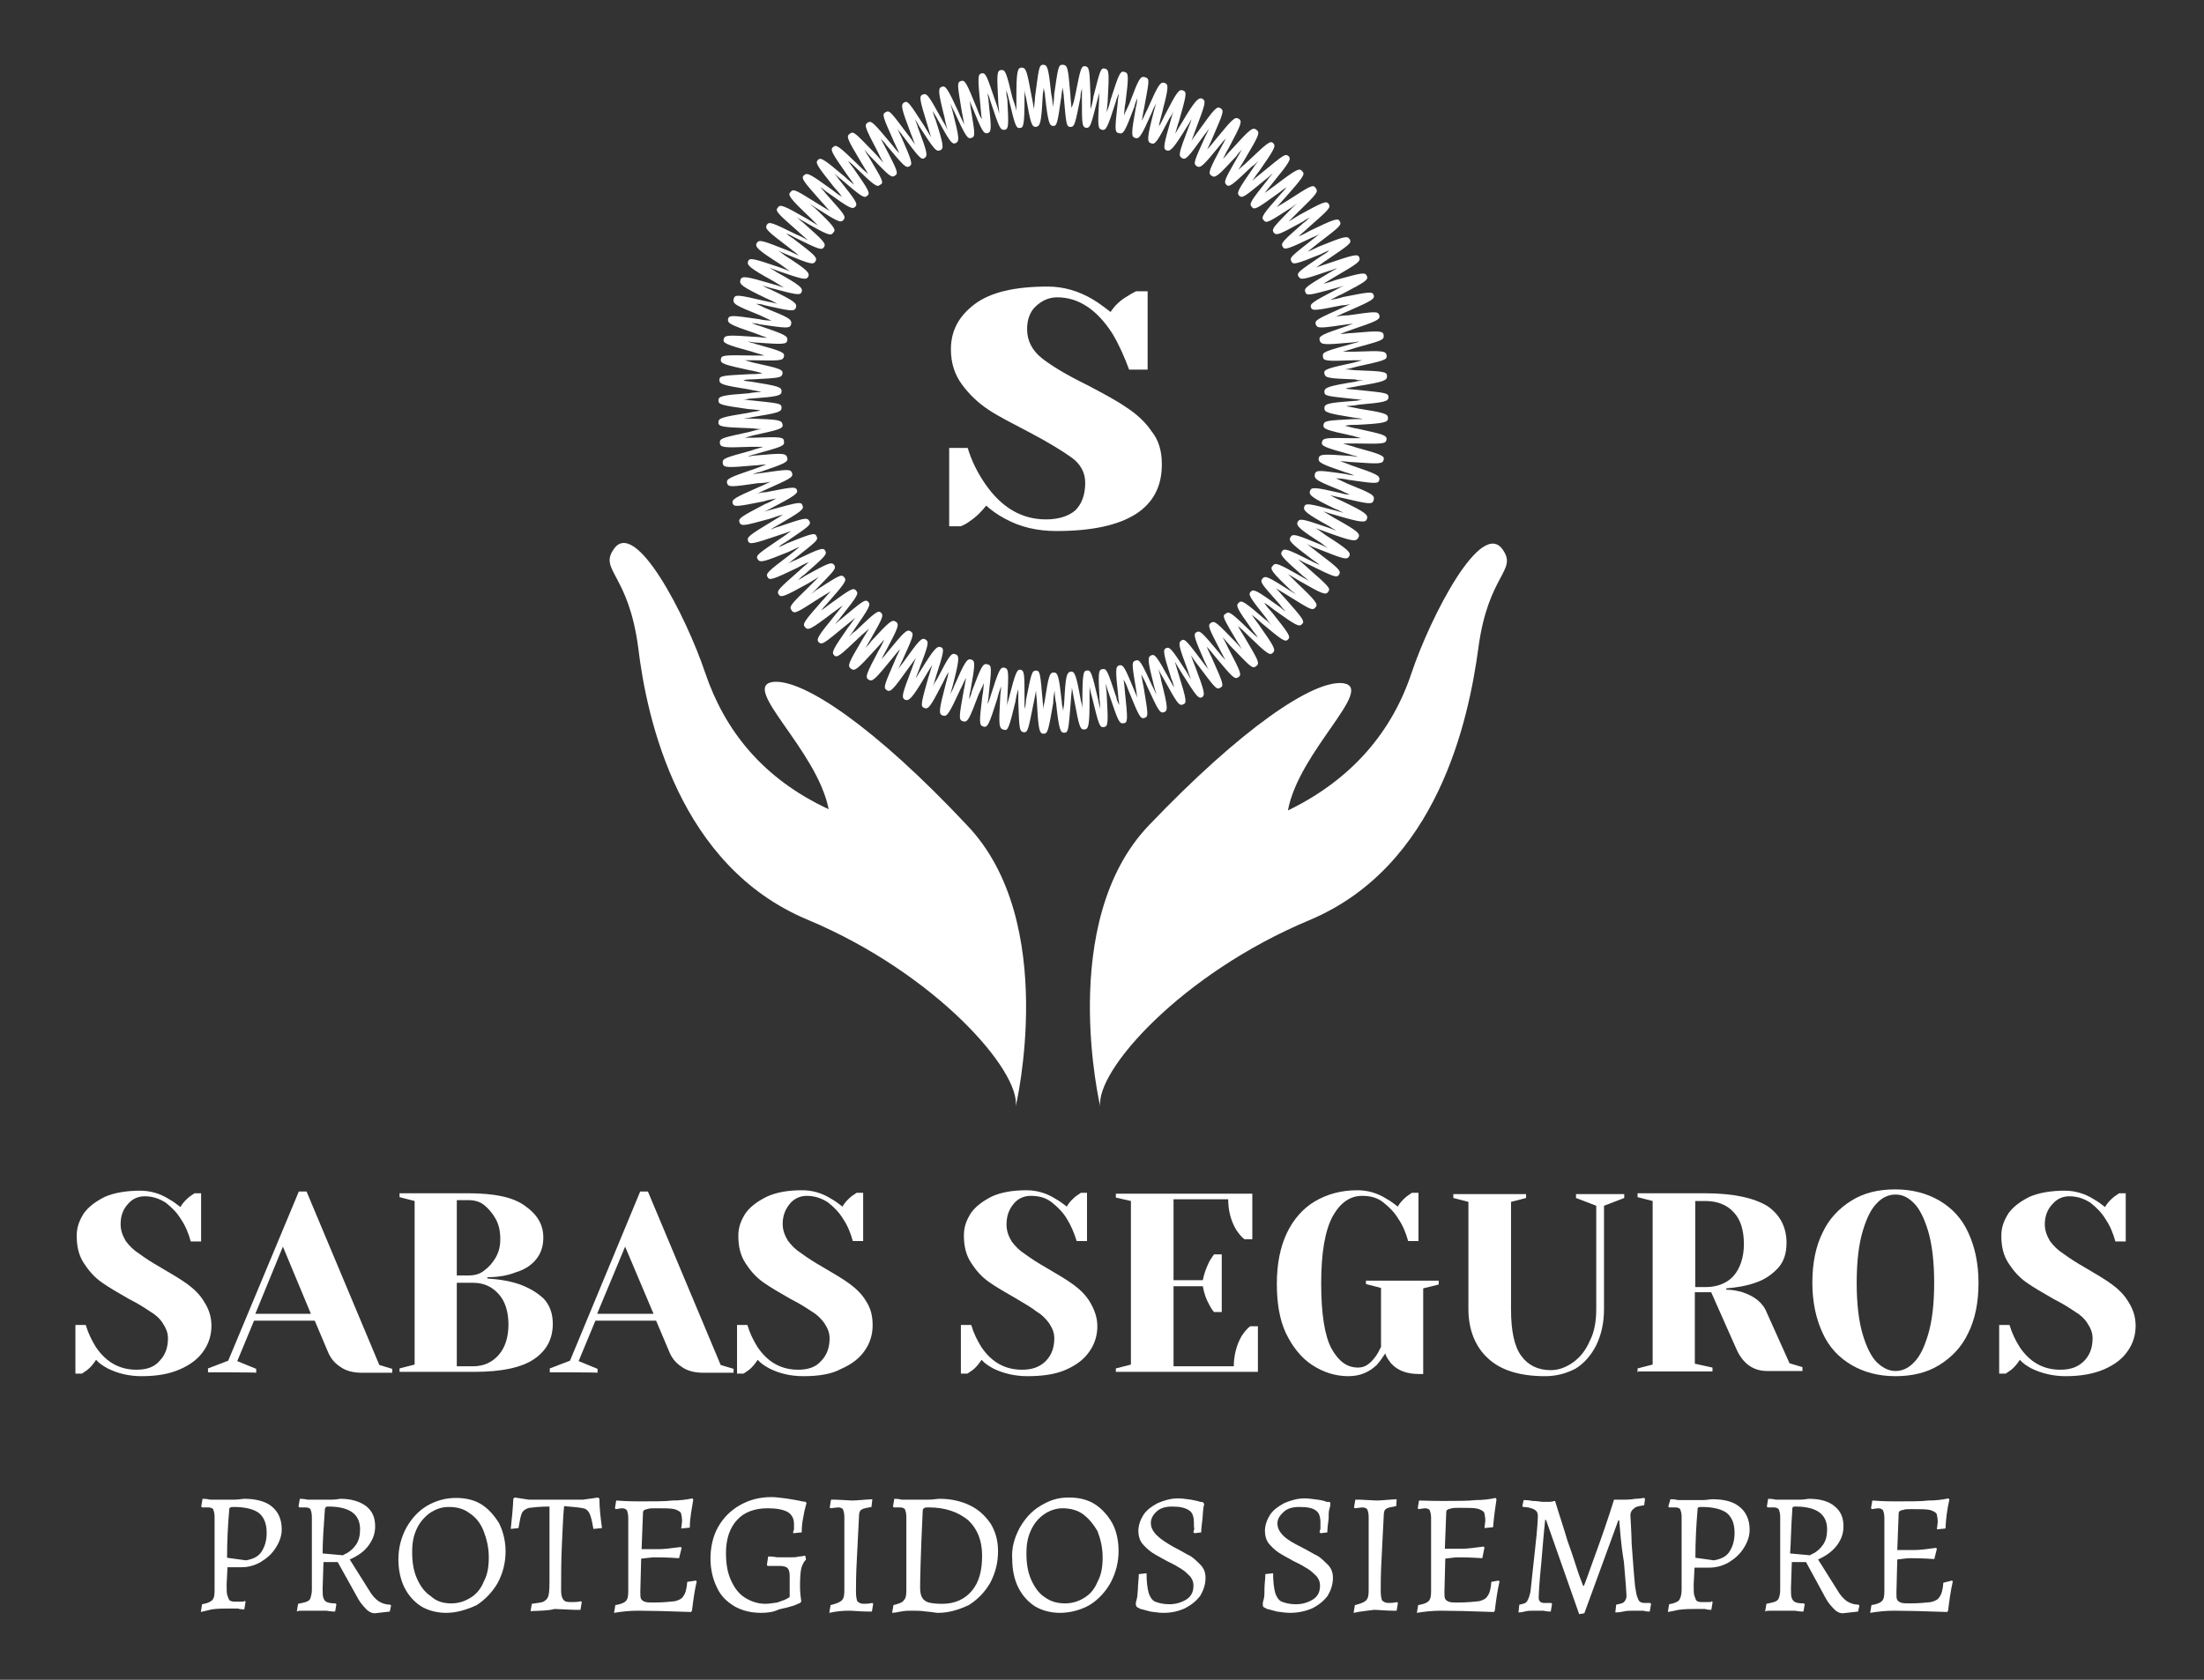 <?xml version="1.0" encoding="utf-8"?>
<!-- Generator: Adobe Illustrator 24.0.2, SVG Export Plug-In . SVG Version: 6.00 Build 0)  -->
<svg version="1.1" id="Capa_1" xmlns="http://www.w3.org/2000/svg" xmlns:xlink="http://www.w3.org/1999/xlink" x="0px" y="0px"
	 viewBox="0 0 512 390.3" style="enable-background:new 0 0 512 390.3;" xml:space="preserve">
<rect x="0" y="0" width="512" height="390.3" fill="#333333" stroke="none"/>
<style type="text/css">
	.st0{fill:#FFFFFF;}
</style>
<desc>Created with Fabric.js 3.6.3</desc>
<g transform="matrix(1 0 0 1 250 202.183)">
	<path class="st0" d="M-4.6-78.8c-4.4,0-8.4-0.9-12-2.9l0,0c-1.7-0.9-3.2-2-4.3-3l0,0c-1.2,1.5-2.4,2.7-3.8,3.6l0,0
		c-0.6,0.5-1.2,0.8-2.1,1.2l0,0h-2.7v-18.2h4.3c0.9,3,2.3,5.8,4.1,8.4l0,0c3.8,5.5,8.5,8.2,14.1,8.2l0,0c3,0,5.3-0.8,6.8-2.1
		c1.5-1.5,2.3-3.6,2.3-6.4l0,0c0-2.4-1.1-4.4-3.2-5.9c-2.1-1.5-5.5-3.6-9.9-5.9l0,0c-3.8-2-7-3.6-9.4-5.2s-4.4-3.5-6.1-5.8
		s-2.6-5-2.6-8.2l0,0c0-4.3,1.8-7.7,5.5-10.5s9.4-4.1,17-4.1l0,0c3.8,0,7.3,1.1,10.5,3l0,0c1.5,0.9,2.9,2,4.1,2.9l0,0
		c0.9-1.4,2.1-2.6,3.8-3.6l0,0c1.2-0.8,2-1.1,2.1-1.2l0,0h2.7v18.2h-4.3c-1.1-3-2.4-5.9-3.9-8.4l0,0c-3.6-5.6-7.9-8.4-12.8-8.4l0,0
		c-2,0-3.6,0.8-5,2.1s-2,3.2-2,5.3l0,0c0,2.7,1.2,5,3.5,6.8c2.3,1.8,5.8,3.9,10.5,6.2l0,0c3.8,2,6.8,3.6,9.1,5.2
		c2.3,1.5,4.3,3.3,5.8,5.5c1.7,2.1,2.4,4.7,2.4,7.6l0,0C20-84.1,11.8-78.8-4.6-78.8L-4.6-78.8z"/>
</g>
<g transform="matrix(1 0 0 1 257.518 307.455)">
	<path class="st0" d="M-224.6,12.3c-2.9,0-5.5-0.6-7.9-1.8l0,0c-1.1-0.6-2-1.2-2.7-2l0,0c-0.6,0.9-1.2,1.7-2.1,2.4l0,0
		c-0.8,0.5-1.1,0.8-1.2,0.8l0,0h-1.5V0.4h2.4c0.6,2,1.4,3.6,2.4,5.2l0,0c2.4,3.5,5.5,5.2,9.4,5.2l0,0c2.3,0,4.1-0.6,5.3-2
		c1.4-1.4,2-3.2,2-5.3l0,0c0-1.4-0.5-2.4-1.2-3.5s-1.7-2-2.9-2.7c-1.2-0.8-2.7-1.8-4.9-2.9l0,0c-2.6-1.5-4.7-2.7-6.4-3.9
		c-1.7-1.2-3-2.7-4.1-4.4c-1.2-1.8-1.7-3.9-1.7-6.4l0,0c0-2,0.6-3.6,1.7-5.3c1.1-1.5,2.7-2.7,4.9-3.8c2.1-0.9,4.9-1.4,8.1-1.4l0,0
		c2.3,0,4.6,0.6,6.8,2l0,0c0.9,0.5,1.7,1.1,2.6,1.8l0,0c0.6-1.1,1.4-1.8,2.1-2.4l0,0c0.8-0.5,1.1-0.8,1.2-0.8l0,0h1.5V-19h-2.4
		c-0.5-1.8-1.2-3.6-2.3-5.2l0,0c-0.9-1.5-2.1-2.7-3.5-3.8c-1.4-0.9-3-1.5-4.9-1.5l0,0c-1.5,0-2.9,0.6-3.9,1.8
		c-1.1,1.2-1.7,2.7-1.7,4.7l0,0c0,1.5,0.5,2.7,1.2,3.9c0.9,1.2,1.8,2.1,3.2,3c1.2,0.9,2.9,2,5,3.2l0,0c2.4,1.4,4.6,2.7,6.1,3.8
		s2.9,2.4,3.9,4.1c1.1,1.7,1.7,3.5,1.7,5.6l0,0c0,2.1-0.6,4.1-1.8,5.8c-1.2,1.8-3,3.2-5.5,4.3S-221.1,12.3-224.6,12.3L-224.6,12.3z"
		/>
	<path class="st0" d="M-209.2,11.4v-0.9l4.7-1.8l16.4-39.3h1.8l16.9,40.3l3,0.9v0.9h-7.1c-2.1,0-3.8-0.5-5-1.4
		c-1.4-0.9-2.3-2.1-2.9-3.6l0,0l-3-7.1h-14.1l-3.9,9.4l4.4,1.8v0.9C-198.2,11.4-209.2,11.4-209.2,11.4z M-191.8-17.8l-6.4,15.6h12.9
		L-191.8-17.8z"/>
	<path class="st0" d="M-164.7,11.4v-0.9l3.5-0.9v-38l-3.5-0.9v-0.9h15.9c6.1,0,10.5,0.9,13.2,2.9c2.9,2,4.3,4.4,4.3,7.4l0,0
		c0,2.1-0.6,3.8-1.8,5.2c-1.2,1.4-2.7,2.3-4.7,2.9l0,0c-2,0.8-4.3,1.1-6.5,1.1l0,0v0.3c2.9,0.2,5.3,0.6,7.6,1.4l0,0
		c2.1,0.8,3.9,1.8,5.5,3.3c1.4,1.5,2.1,3.5,2.1,5.8l0,0c0,3.5-1.4,6.2-4.3,8.2c-2.9,2-7.6,3-14,3l0,0h-17.3V11.4z M-151.4-11.1h2.7
		c1.4,0,2.6-0.3,3.6-1.1c1.1-0.8,2-1.8,2.7-3c0.8-1.4,1.1-2.7,1.1-4.4l0,0c0-1.7-0.3-3.3-1.1-4.7c-0.8-1.4-1.7-2.4-2.7-3.2
		s-2.3-1.1-3.6-1.1l0,0h-2.7V-11.1z M-151.4,10h3.8c2.4,0,4.4-0.9,5.9-2.6c1.5-1.7,2.3-4.1,2.3-7.1l0,0c0-3-0.8-5.5-2.3-7.1
		c-1.5-1.7-3.5-2.6-5.9-2.6l0,0h-3.8V10z"/>
	<path class="st0" d="M-129.8,11.4v-0.9l4.7-1.8l16.3-39.3h1.8l16.9,40.3l3,0.9v0.9h-7.1c-2.1,0-3.8-0.5-5-1.4
		c-1.4-0.9-2.3-2.1-2.9-3.6l0,0l-3-7.1h-14.1l-3.9,9.4l4.4,1.8v0.9C-118.9,11.4-129.8,11.4-129.8,11.4z M-112.3-17.8l-6.5,15.6h13.1
		L-112.3-17.8z"/>
	<path class="st0" d="M-70.9,12.3c-2.9,0-5.5-0.6-7.9-1.8l0,0c-1.1-0.6-2-1.2-2.7-2l0,0c-0.6,0.9-1.2,1.7-2.1,2.4l0,0
		c-0.8,0.5-1.1,0.8-1.2,0.8l0,0h-1.5V0.4h2.4c0.6,2,1.4,3.6,2.4,5.2l0,0c2.4,3.5,5.5,5.2,9.4,5.2l0,0c2.3,0,4.1-0.6,5.3-2
		c1.4-1.4,2-3.2,2-5.3l0,0c0-1.4-0.5-2.4-1.2-3.5c-0.8-1.1-1.7-2-2.9-2.7c-1.2-0.8-2.7-1.8-4.9-2.9l0,0c-2.6-1.5-4.7-2.7-6.4-3.9
		c-1.7-1.2-3-2.7-4.1-4.4c-1.2-1.8-1.7-3.9-1.7-6.4l0,0c0-2,0.6-3.6,1.7-5.3c1.1-1.5,2.7-2.7,4.9-3.8c2.4-1.1,5.2-1.5,8.2-1.5l0,0
		c2.3,0,4.6,0.6,6.8,2l0,0c0.9,0.5,1.7,1.1,2.6,1.8l0,0c0.6-1.1,1.4-1.8,2.1-2.4l0,0c0.8-0.5,1.1-0.8,1.2-0.8l0,0h1.5v11.2h-2.4
		c-0.5-1.8-1.2-3.6-2.3-5.2l0,0c-0.9-1.5-2.1-2.7-3.5-3.8c-1.4-0.9-3-1.5-4.9-1.5l0,0c-1.5,0-2.9,0.6-3.9,1.8s-1.7,2.7-1.7,4.7l0,0
		c0,1.5,0.5,2.7,1.2,3.9c0.9,1.2,1.8,2.1,3.2,3c1.2,0.9,2.9,2,5,3.2l0,0c2.4,1.4,4.6,2.7,6.1,3.8s2.9,2.4,3.9,4.1
		c1.1,1.7,1.5,3.5,1.5,5.6l0,0c0,2.1-0.6,4.1-1.8,5.8c-1.2,1.8-3,3.2-5.5,4.3C-64.3,11.8-67.2,12.3-70.9,12.3L-70.9,12.3z"/>
	<path class="st0" d="M-1-7.2"/>
	<path class="st0" d="M-18.9,12.3c-2.7,0-5.5-0.6-7.9-1.8l0,0c-1.1-0.6-2-1.2-2.7-2l0,0c-0.6,0.9-1.2,1.7-2.1,2.4l0,0
		c-0.8,0.5-1.1,0.8-1.2,0.8l0,0h-1.5V0.4h2.4c0.6,2,1.4,3.6,2.4,5.2l0,0c2.4,3.5,5.5,5.2,9.4,5.2l0,0c2.3,0,4.1-0.6,5.5-2
		s2-3.2,2-5.3l0,0c0-1.4-0.5-2.4-1.2-3.5c-0.8-1.1-1.7-2-2.9-2.7c-1.1-0.9-2.7-1.8-4.7-3l0,0c-2.6-1.5-4.7-2.7-6.4-3.9
		s-3-2.7-4.1-4.4c-1.2-1.8-1.7-3.9-1.7-6.4l0,0c0-2,0.6-3.6,1.7-5.3c1.1-1.5,2.7-2.7,4.9-3.8c2-0.9,4.7-1.4,7.9-1.4l0,0
		c2.3,0,4.6,0.6,6.8,2l0,0c0.9,0.5,1.7,1.1,2.6,1.8l0,0c0.6-1.1,1.4-1.8,2.1-2.4l0,0c0.8-0.5,1.1-0.8,1.2-0.8l0,0H-5v11.2h-2.4
		C-8-21-8.7-22.7-9.7-24.3l0,0c-0.9-1.5-2.1-2.7-3.5-3.8s-3-1.5-4.9-1.5l0,0c-1.5,0-2.9,0.6-3.9,1.8c-1.2,1.4-1.7,3-1.7,4.9l0,0
		c0,1.5,0.5,2.7,1.2,3.9c0.9,1.2,1.8,2.1,3.2,3c1.2,0.9,2.9,2,5,3.2l0,0c2.4,1.4,4.6,2.7,6.1,3.8s2.9,2.4,3.9,4.1s1.7,3.5,1.7,5.6
		l0,0c0,2.1-0.6,4.1-1.8,5.8c-1.2,1.8-3,3.2-5.5,4.3S-15.4,12.3-18.9,12.3L-18.9,12.3z"/>
	<path class="st0" d="M1.7,11.4v-0.9l3.5-0.9v-38l-3.5-0.8v-0.9h31.7v10.6h-1.8c-0.8-0.6-1.4-1.4-2-2.3l0,0c-1.2-2.1-1.8-4.4-1.8-7
		l0,0H15.1v18.8h6.8c0.3-1.5,0.8-2.9,1.5-4.3l0,0c0.3-0.6,0.8-1.2,1.1-1.7l0,0h1.8v13.4h-1.8c-0.5-0.6-0.8-1.1-1.1-1.7l0,0
		c-0.8-1.4-1.2-2.7-1.5-4.3l0,0h-6.8V10h14c0-2.4,0.6-4.9,1.8-7l0,0c0.6-0.9,1.2-1.7,2-2.3l0,0h1.8v10.6H1.7z"/>
	<path class="st0" d="M55.7,12.3c-3,0-5.8-0.9-8.4-2.6s-4.6-4.3-6.1-7.4c-1.5-3.2-2.1-7.1-2.1-11.5l0,0c0-4.6,0.8-8.5,2.3-11.7
		s3.8-5.8,6.5-7.4c2.9-1.7,6.1-2.6,9.9-2.6l0,0c2.3,0,4.6,0.6,6.8,2l0,0c0.9,0.5,1.7,1.1,2.6,1.8l0,0c0.6-1.1,1.4-1.8,2.1-2.4l0,0
		c0.8-0.5,1.1-0.8,1.2-0.8l0,0h1.5v11.2h-2.4c-0.5-1.8-1.2-3.6-2.3-5.2l0,0c-0.9-1.5-2.1-2.7-3.5-3.8s-3-1.5-4.9-1.5l0,0
		c-2.7,0-5,1.5-6.8,4.7c-1.8,3.3-2.7,8.5-2.7,15.6l0,0c0,7.1,0.8,12.2,2.4,15.2c1.7,3,3.6,4.4,6.2,4.4l0,0c1.5,0,2.7-0.8,3.9-2.4
		l0,0c0.5-0.6,0.9-1.4,1.4-2.4l0,0V-8.2l-3.5-0.9v-0.8h16.9V-9l-3.6,0.9v19.9h-0.9c-2.9,0-5-0.8-6.5-2.4l0,0
		c-0.6-0.8-1.2-1.5-1.4-2.4l0,0c-0.6,0.9-1.2,1.8-2,2.7l0,0C60.5,11.4,58.4,12.3,55.7,12.3L55.7,12.3z"/>
	<path class="st0" d="M101.4,12.3c-5.9,0-10.3-1.4-13.2-4.1c-3-2.7-4.6-6.7-4.6-11.5l0,0v-24.9l-3.5-0.9v-0.9H97v0.9l-3.5,0.9v24.9
		c0,5.2,0.8,8.8,2.4,10.9c1.5,2.1,3.8,3.3,6.8,3.3l0,0c1.8,0,3.5-0.6,5.2-1.8c1.7-1.2,3-2.9,3.9-5c1.1-2.1,1.5-4.7,1.5-7.4l0,0v-24
		l-4.7-1.8v-0.9h11.2v0.9l-4.7,1.8v24c0,3.2-0.6,5.9-1.8,8.4c-1.2,2.4-2.9,4.3-4.9,5.5C106.2,11.7,104,12.3,101.4,12.3L101.4,12.3z"
		/>
	<path class="st0" d="M122.9,11.4v-0.9l3.5-0.9v-38l-3.5-0.9v-0.9h15.6c6.7,0,11.5,1.1,14.6,3c2.9,2,4.4,4.9,4.4,8.5l0,0
		c0,2.4-0.6,4.4-2,5.9c-1.4,1.5-3,2.6-5,3.3l0,0c-2.1,0.8-4.6,1.2-7,1.4l0,0v0.3c1.5,0,2.7,0.3,3.8,0.6l0,0c2.7,0.9,4.7,2.4,5.6,4.7
		l0,0l5.3,11.8l3,0.9v0.9H153c-3.2,0-5.6-1.7-7.1-5l0,0L140-7.2h-3.8V9.4l4.1,0.9v0.9h-17.3V11.4z M136.3-8.4h2.4
		c2.7,0,5-0.9,6.5-2.6c1.5-1.7,2.4-4.3,2.4-7.4l0,0c0-3.2-0.8-5.8-2.4-7.4c-1.5-1.7-3.8-2.6-6.5-2.6l0,0h-2.4V-8.4z"/>
	<path class="st0" d="M182.8,12.3c-3.9,0-7.3-0.9-10.2-2.6s-5.2-4.1-6.7-7.4c-1.5-3.2-2.4-7.1-2.4-11.7l0,0c0-4.6,0.8-8.5,2.4-11.7
		c1.5-3.2,3.8-5.6,6.7-7.4c2.9-1.8,6.2-2.6,10.2-2.6l0,0c3.8,0,7.3,0.9,10.2,2.6c2.9,1.7,5.2,4.1,6.7,7.4c1.5,3.2,2.4,7.1,2.4,11.7
		l0,0c0,4.6-0.8,8.5-2.4,11.7c-1.5,3.2-3.8,5.6-6.7,7.4C190.1,11.5,186.7,12.3,182.8,12.3L182.8,12.3z M182.8,11.1
		c1.5,0,3-0.6,4.3-2c1.4-1.4,2.4-3.5,3.3-6.5c0.9-3,1.4-7,1.4-12l0,0c0-4.9-0.5-9-1.4-12c-0.9-3-2-5.2-3.3-6.5c-1.4-1.4-2.7-2-4.3-2
		l0,0c-1.5,0-3,0.6-4.3,2c-1.4,1.4-2.4,3.5-3.3,6.5s-1.4,7-1.4,12l0,0c0,5,0.5,9,1.4,12s2,5.2,3.3,6.5
		C179.9,10.4,181.3,11.1,182.8,11.1L182.8,11.1z"/>
	<path class="st0" d="M222.3,12.3c-2.7,0-5.5-0.6-7.9-1.8l0,0c-1.1-0.6-2-1.2-2.7-2l0,0c-0.6,0.9-1.2,1.7-2.1,2.4l0,0
		c-0.8,0.5-1.1,0.8-1.2,0.8l0,0h-1.5V0.4h2.4c0.6,2,1.4,3.6,2.4,5.2l0,0c2.4,3.5,5.5,5.2,9.4,5.2l0,0c2.3,0,4.1-0.6,5.5-2
		c1.4-1.4,2-3.2,2-5.3l0,0c0-1.4-0.5-2.4-1.2-3.5s-1.7-2-2.9-2.7c-1.2-0.8-2.7-1.8-4.9-2.9l0,0c-2.6-1.5-4.7-2.7-6.4-3.9
		c-1.7-1.2-3-2.7-4.1-4.4c-1.2-1.8-1.7-3.9-1.7-6.4l0,0c0-2,0.6-3.6,1.7-5.3c1.1-1.5,2.7-2.7,4.9-3.8c2.1-0.9,4.9-1.4,8.1-1.4l0,0
		c2.3,0,4.6,0.6,6.8,2l0,0c0.9,0.5,1.7,1.1,2.6,1.8l0,0c0.6-1.1,1.4-1.8,2.1-2.4l0,0c0.8-0.5,1.1-0.8,1.2-0.8l0,0h1.5V-19h-2.4
		c-0.5-1.8-1.2-3.6-2.3-5.2l0,0c-0.9-1.5-2.1-2.7-3.5-3.8c-1.4-0.9-3-1.5-4.9-1.5l0,0c-1.5,0-2.9,0.6-3.9,1.8
		c-1.2,1.2-1.8,2.9-1.8,4.7l0,0c0,1.5,0.5,2.7,1.2,3.9c0.9,1.2,1.8,2.1,3.2,3c1.2,0.9,2.9,2,5,3.2l0,0c2.4,1.4,4.6,2.7,6.1,3.8
		c1.5,1.1,2.9,2.4,3.9,4.1c1.1,1.7,1.7,3.5,1.7,5.6l0,0c0,2.1-0.6,4.1-1.8,5.8c-1.2,1.8-3,3.2-5.5,4.3
		C228.7,11.8,225.8,12.3,222.3,12.3L222.3,12.3z"/>
</g>
<g transform="matrix(1.341 0 0 1.449 250 236.848)">
	<g>
		<g transform="matrix(1 0 0 1 -26.279 0.5)">
			<path class="st0" d="M15.8,13.5c0,0,7.6-29.6-8.4-45.1C-8.5-47.3-21.1-55.2-26.3-54.6c-5.6,0.8,7.7,10.9,9.7,20.4
				C-28-39.1-34.6-46.8-38-56.1c-3.3-9.1-12.2-25.1-15.9-19.7c-2.4,3.3,2.6,3.9,4.3,15.6c1.5,11.7,7.1,35.1,29.3,43.7
				S16.7,7.8,15.8,13.5z"/>
		</g>
		<g transform="matrix(1 0 0 1 27.28 0.5)">
			<path class="st0" d="M-23.1,13.5c0,0-7.6-29.6,8.4-45.1S13.8-55,19-54.4c5.6,0.8-7.7,10.9-9.6,20.4c11.2-5,18.1-12.8,21.4-22
				c3.3-9.1,12.2-25.1,15.9-19.7c2.4,3.3-2.6,3.9-4.3,15.6c-1.7,11.7-7.1,35.1-29.3,43.7S-24,7.8-23.1,13.5z"/>
		</g>
	</g>
</g>
<g transform="matrix(1.111 0 0 1.111 250 174.032)">
	<path class="st0" d="M-6.8-3.2L-6.8-3.2c-0.9,0-1.1-0.8-1.4-6.4c0-0.8-0.2-1.8-0.2-2.6c-0.2,0.9-0.3,1.8-0.5,2.6
		c-1.1,5.5-1.2,6.2-2.1,6.1c-0.9-0.2-0.9-0.8-1.1-6.4c0-0.8,0-1.8,0-2.6c-0.3,0.9-0.5,1.8-0.6,2.6C-14-4.5-14.3-3.8-15-4
		c-1.2-0.2-1.2-0.9-0.9-6.5c0-0.8,0.2-1.8,0.2-2.6c-0.3,0.8-0.6,1.7-0.8,2.6c-1.7,5.3-2,6.1-2.9,5.8c-0.9-0.2-0.9-0.9-0.2-6.5
		c0.2-0.8,0.2-1.8,0.3-2.6c-0.3,0.8-0.8,1.7-1.1,2.4c-2,5.3-2.3,5.9-3.3,5.6c-0.9-0.3-0.8-0.9,0.2-6.5c0.2-0.8,0.3-1.8,0.5-2.6
		c-0.5,0.8-0.8,1.7-1.2,2.4C-26.6-7.3-27-6.7-27.9-7c-0.9-0.3-0.8-1.1,0.6-6.5c0.2-0.8,0.5-1.7,0.6-2.6c-0.5,0.8-0.9,1.7-1.2,2.3
		c-2.6,5-3,5.6-3.9,5.2c-0.8-0.3-0.6-1.1,0.9-6.4c0.3-0.8,0.5-1.7,0.8-2.6c-0.5,0.8-0.9,1.5-1.4,2.3c-2.9,4.9-3.5,5.3-4.3,5
		c-0.8-0.5-0.6-1.1,1.4-6.4c0.3-0.8,0.6-1.7,0.9-2.4c-0.5,0.8-1.1,1.5-1.5,2.1c-3.3,4.6-3.8,5.2-4.6,4.7c-0.8-0.5-0.5-1.1,1.7-6.2
		c0.3-0.8,0.8-1.7,1.1-2.4c-0.6,0.6-1.2,1.4-1.7,2c-3.6,4.4-4.1,4.9-4.9,4.4s-0.5-1.2,2.1-6.1c0.5-0.8,0.8-1.5,1.2-2.3
		c-0.6,0.6-1.2,1.4-1.8,2c-3.9,4.3-4.4,4.7-5.2,4.1c-0.8-0.6-0.5-1.2,2.4-6.1c0.5-0.8,0.9-1.5,1.4-2.3c-0.6,0.6-1.4,1.2-2,1.8
		c-4.1,3.9-4.7,4.4-5.3,3.8c-0.6-0.6-0.3-1.2,2.9-5.8c0.5-0.6,1.1-1.5,1.5-2.1c-0.6,0.6-1.4,1.2-2,1.7c-4.4,3.6-4.9,4.1-5.6,3.5
		c-0.6-0.6-0.3-1.2,3.3-5.6c0.5-0.6,1.1-1.4,1.7-2.1c-0.8,0.5-1.5,1.1-2.1,1.5c-4.6,3.5-5.2,3.8-5.8,3c-0.6-0.6-0.2-1.2,3.6-5.5
		c0.6-0.6,1.2-1.4,1.8-2c-0.8,0.5-1.5,0.9-2.3,1.4c-4.7,3-5.3,3.5-5.9,2.6c-0.6-0.8-0.2-1.2,3.9-5.2c0.6-0.6,1.2-1.2,1.8-1.8
		c-0.8,0.5-1.5,0.9-2.3,1.4c-4.9,2.7-5.6,3-6.1,2.3c-0.5-0.8,0-1.2,4.3-5c0.6-0.6,1.4-1.2,2-1.8c-0.8,0.3-1.7,0.8-2.4,1.2
		c-5,2.4-5.8,2.7-6.2,2c-0.5-0.8,0-1.2,4.6-4.7c0.6-0.5,1.4-1.1,2.1-1.7c-0.8,0.3-1.7,0.8-2.4,1.1c-5.2,2.1-5.9,2.3-6.4,1.5
		c-0.5-0.8,0.2-1.2,4.9-4.4c0.8-0.5,1.5-1.1,2.1-1.5c-0.8,0.3-1.7,0.6-2.6,0.9c-5.3,1.8-6.1,2-6.4,1.2c-0.3-0.8,0.2-1.2,5-4.1
		c0.8-0.5,1.5-0.9,2.3-1.4c-0.9,0.2-1.8,0.5-2.6,0.8c-5.5,1.5-6.1,1.7-6.5,0.8c-0.3-0.8,0.3-1.2,5.3-3.8c0.8-0.3,1.7-0.8,2.4-1.2
		c-0.9,0.2-1.8,0.3-2.6,0.6c-5.5,1.1-6.2,1.2-6.5,0.5c-0.3-0.9,0.3-1.2,5.5-3.5c0.8-0.3,1.7-0.8,2.4-1.1c-0.9,0.2-1.8,0.3-2.6,0.3
		c-5.6,0.8-6.2,0.9-6.5,0c-0.2-0.9,0.5-1.2,5.8-3c0.8-0.3,1.7-0.6,2.4-0.9c-0.9,0-1.8,0.2-2.6,0.2c-5.6,0.5-6.4,0.5-6.5-0.5
		s0.5-1.1,5.9-2.6c0.8-0.3,1.7-0.5,2.6-0.8c-0.9,0-1.8,0-2.6,0c-5.6,0.2-6.4,0.2-6.5-0.8s0.6-1.1,6.1-2.3c0.8-0.2,1.7-0.5,2.6-0.6
		c-0.9,0-1.8-0.2-2.6-0.2c-5.6-0.2-6.4-0.3-6.4-1.2s0.6-1.1,6.2-2c0.8-0.2,1.8-0.3,2.6-0.5c-0.9-0.2-1.8-0.2-2.6-0.3
		c-5.5-0.8-6.2-0.9-6.2-1.8s0.8-1.1,6.4-1.5c0.8-0.2,1.8-0.2,2.6-0.3c-0.9-0.2-1.8-0.3-2.6-0.5c-5.6-0.9-6.2-1.1-6.2-2
		s0.8-0.9,6.4-1.2c0.8,0,1.8,0,2.6-0.2c-0.9-0.2-1.8-0.5-2.6-0.6c-5.5-1.2-6.2-1.4-6.1-2.3s0.8-0.9,6.5-0.8c0.8,0,1.8,0,2.6,0
		c-0.8-0.3-1.8-0.5-2.6-0.8c-5.5-1.5-6.1-1.8-5.9-2.6c0.2-0.9,0.9-0.9,6.5-0.5c0.8,0,1.8,0.2,2.6,0.2c-0.8-0.3-1.7-0.6-2.4-0.9
		c-5.3-1.8-5.9-2.1-5.8-3c0.2-0.9,0.9-0.8,6.5,0c0.8,0.2,1.8,0.3,2.6,0.3c-0.8-0.3-1.7-0.8-2.4-1.1c-5.2-2.1-5.8-2.4-5.5-3.5
		c0.3-0.9,0.9-0.8,6.5,0.5c0.8,0.2,1.7,0.3,2.6,0.6c-0.8-0.5-1.7-0.9-2.4-1.2c-5-2.4-5.6-2.9-5.3-3.8s1.1-0.8,6.5,0.8
		c0.8,0.2,1.7,0.5,2.6,0.8c-0.8-0.5-1.5-0.9-2.3-1.4c-4.9-2.7-5.5-3.3-5.2-4.1c0.3-0.8,1.1-0.6,6.4,1.2c0.8,0.3,1.7,0.6,2.4,0.9
		c-0.8-0.5-1.5-1.1-2.1-1.5c-4.7-3-5.3-3.6-4.9-4.4c0.5-0.8,1.1-0.6,6.4,1.5c0.8,0.3,1.7,0.8,2.4,1.1c-0.6-0.6-1.4-1.1-2.1-1.7
		c-4.6-3.5-5-3.9-4.6-4.7c0.5-0.8,1.1-0.5,6.2,2c0.8,0.3,1.7,0.8,2.4,1.2c-0.6-0.6-1.4-1.2-2-1.8c-4.3-3.8-4.9-4.3-4.3-5
		c0.5-0.8,1.2-0.5,6.1,2.3c0.8,0.5,1.5,0.9,2.3,1.4c-0.6-0.6-1.2-1.2-1.8-1.8c-4.1-3.9-4.6-4.6-3.9-5.2c0.6-0.8,1.2-0.3,5.9,2.6
		c0.8,0.5,1.5,0.9,2.3,1.4c-0.6-0.6-1.2-1.4-1.8-2c-3.8-4.3-4.3-4.9-3.6-5.5s1.2-0.3,5.8,3c0.6,0.5,1.4,1.1,2.1,1.5
		c-0.5-0.8-1.1-1.4-1.7-2.1c-3.5-4.4-3.9-5-3.3-5.6c0.6-0.6,1.2-0.2,5.6,3.5c0.6,0.6,1.4,1.2,2,1.7c-0.5-0.8-1.1-1.5-1.5-2.1
		c-3.3-4.7-3.6-5.3-2.9-5.8c0.6-0.6,1.2-0.2,5.3,3.8c0.6,0.6,1.2,1.2,2,1.8c-0.5-0.8-0.9-1.5-1.4-2.3c-2.9-4.9-3.3-5.5-2.4-6.1
		c0.8-0.6,1.2,0,5.2,4.1c0.6,0.6,1.2,1.4,1.8,2c-0.5-0.8-0.9-1.7-1.2-2.3c-2.6-5-2.9-5.6-2.1-6.1c0.8-0.5,1.2,0,4.9,4.4
		c0.5,0.6,1.1,1.4,1.7,2c-0.3-0.8-0.8-1.7-1.1-2.4c-2.3-5.2-2.6-5.8-1.7-6.2c0.8-0.5,1.2,0.2,4.6,4.7c0.5,0.6,1.1,1.5,1.5,2.1
		c-0.3-0.8-0.6-1.7-0.9-2.4c-2-5.3-2.1-5.9-1.4-6.4c0.8-0.5,1.2,0.2,4.3,5c0.5,0.8,0.9,1.5,1.4,2.3c-0.3-0.8-0.5-1.7-0.8-2.6
		c-1.7-5.5-1.8-6.1-0.9-6.4c0.8-0.3,1.2,0.3,3.9,5.2c0.5,0.8,0.9,1.5,1.2,2.3c-0.2-0.9-0.5-1.8-0.6-2.6c-1.4-5.5-1.4-6.2-0.6-6.5
		c0.8-0.3,1.2,0.3,3.6,5.5c0.3,0.8,0.8,1.7,1.1,2.4c-0.2-0.9-0.3-1.8-0.5-2.6c-0.9-5.6-1.1-6.2-0.2-6.5c0.9-0.3,1.2,0.5,3.3,5.6
		c0.3,0.8,0.6,1.7,1.1,2.4c-0.2-0.9-0.2-1.8-0.3-2.6c-0.6-6.1-0.6-6.8,0.2-7c0.9-0.2,1.1,0.5,2.9,5.8c0.3,0.8,0.6,1.7,0.8,2.6
		c0-0.9-0.2-1.8-0.2-2.6c-0.3-5.6-0.3-6.4,0.6-6.5s1.1,0.5,2.4,5.9c0.3,0.8,0.6,1.7,0.8,2.6c0-0.9,0-1.8,0-2.6
		c0-5.6,0.2-6.4,1.1-6.4c0.9,0,1.1,0.6,2.1,6.1c0.2,0.8,0.3,1.8,0.5,2.6c0-0.9,0.2-1.8,0.2-2.6c0.8-5.9,0.8-6.7,1.7-6.7
		s1.1,0.6,1.7,6.2c0.2,0.8,0.3,1.8,0.3,2.6c0.2-0.9,0.3-1.8,0.3-2.6c0.8-5.6,0.9-6.2,1.7-6.2c1.2,0,1.2,0.8,1.7,6.4
		c0,0.8,0.2,1.8,0.2,2.6c0.5-0.9,0.6-1.8,0.8-2.6c1.1-5.5,1.2-6.2,2.1-6.1c0.9,0.2,0.9,0.8,1.1,6.4c0,0.8,0,1.8,0,2.6
		c0.3-0.9,0.5-1.8,0.6-2.6c1.4-5.5,1.5-6.1,2.4-5.9c0.9,0.2,0.9,0.9,0.6,6.5c0,0.8-0.2,1.8-0.2,2.6c0.3-0.8,0.6-1.7,0.8-2.6
		c1.7-5.3,2-6.1,2.9-5.8c0.9,0.2,0.9,0.9,0.2,6.5c-0.2,0.8-0.2,1.8-0.3,2.6c0.3-0.8,0.8-1.7,1.1-2.4c2-5.3,2.3-5.9,3.3-5.6
		c1.1,0.3,0.8,0.9-0.2,6.5c-0.2,0.8-0.3,1.8-0.5,2.6c0.5-0.8,0.8-1.7,1.2-2.4c2.3-5.2,2.7-5.8,3.6-5.5c0.9,0.3,0.8,1.1-0.6,6.5
		c-0.2,0.8-0.5,1.7-0.6,2.6c0.5-0.8,0.9-1.7,1.2-2.3c2.6-5,3-5.6,3.9-5.2c0.8,0.3,0.6,1.1-0.9,6.4c-0.3,0.8-0.5,1.7-0.8,2.6
		c0.5-0.8,0.9-1.5,1.4-2.3c2.9-4.9,3.5-5.3,4.3-5c0.8,0.5,0.6,1.1-1.4,6.4c-0.3,0.8-0.6,1.7-0.9,2.4c0.5-0.8,1.1-1.5,1.5-2.1
		c3.3-4.6,3.8-5.2,4.6-4.7s0.5,1.1-1.7,6.2c-0.3,0.8-0.8,1.7-1.1,2.4c0.6-0.6,1.2-1.4,1.7-2c3.6-4.4,4.1-4.9,4.9-4.4
		c0.8,0.5,0.5,1.2-2.1,6.1c-0.5,0.8-0.8,1.5-1.2,2.3c0.6-0.6,1.2-1.4,1.8-2c3.9-4.3,4.4-4.7,5.2-4.1c0.8,0.6,0.5,1.2-2.4,6.1
		c-0.5,0.8-0.9,1.5-1.4,2.3c0.6-0.6,1.4-1.2,2-1.8c4.1-3.9,4.7-4.4,5.3-3.8c0.6,0.6,0.3,1.2-2.9,5.8c-0.5,0.6-1.1,1.5-1.5,2.1
		c0.6-0.6,1.4-1.2,2-1.7c4.4-3.6,4.9-4.1,5.6-3.5c0.6,0.6,0.3,1.2-3.3,5.6c-0.5,0.6-1.1,1.4-1.7,2.1c0.8-0.5,1.5-1.1,2.1-1.5
		c4.6-3.5,5.2-3.8,5.8-3c0.6,0.6,0.2,1.2-3.6,5.5c-0.6,0.6-1.2,1.4-1.8,2c0.8-0.5,1.5-0.9,2.3-1.4c4.7-3,5.3-3.5,5.9-2.6
		c0.6,0.8,0.2,1.2-3.9,5.2c-0.6,0.6-1.2,1.2-1.8,1.8c0.8-0.5,1.5-0.9,2.3-1.4c4.9-2.7,5.6-3,6.1-2.3c0.5,0.8,0,1.2-4.3,5
		c-0.6,0.6-1.4,1.2-2,1.8c0.8-0.3,1.7-0.8,2.4-1.2c5-2.4,5.8-2.7,6.2-2c0.5,0.8,0,1.2-4.6,4.7c-0.6,0.5-1.4,1.1-2.1,1.7
		c0.8-0.3,1.7-0.8,2.4-1.1c5.2-2.1,5.9-2.3,6.4-1.5c0.5,0.8-0.2,1.2-4.9,4.4c-0.8,0.5-1.5,1.1-2.1,1.5c0.8-0.3,1.7-0.6,2.6-0.9
		c5.3-1.8,6.1-2,6.4-1.2s-0.2,1.2-5.2,4.1c-0.8,0.5-1.5,0.9-2.3,1.4c0.9-0.2,1.8-0.5,2.6-0.8c5.5-1.5,6.1-1.7,6.5-0.8
		c0.3,0.8-0.3,1.2-5.3,3.8c-0.8,0.3-1.5,0.8-2.4,1.2c0.9-0.2,1.8-0.3,2.6-0.6c5.5-1.1,6.2-1.2,6.5-0.5c0.3,0.9-0.3,1.2-5.5,3.5
		c-0.8,0.3-1.7,0.8-2.4,1.1c0.9-0.2,1.8-0.3,2.6-0.3c5.6-0.8,6.2-0.9,6.5,0c0.2,0.9-0.5,1.2-5.8,3c-0.8,0.3-1.7,0.6-2.4,0.9
		c0.9,0,1.8-0.2,2.6-0.2c5.6-0.5,6.4-0.5,6.5,0.5s-0.5,1.1-5.9,2.6c-0.8,0.3-1.7,0.5-2.6,0.8c0.9,0,1.8,0,2.6,0
		c5.6-0.2,6.4-0.2,6.5,0.8c0.2,0.9-0.6,1.1-6.1,2.3c-0.8,0.2-1.7,0.5-2.6,0.6c0.9,0,1.8,0.2,2.6,0.2C64.3-79,65-78.9,65-78
		s-0.5,1.2-6.1,2.1c-0.8,0.2-1.8,0.3-2.6,0.5c0.9,0.2,1.8,0.2,2.6,0.3c5.6,0.6,6.4,0.6,6.4,1.5S64.6-72.5,59-72
		c-0.8,0.2-1.8,0.2-2.6,0.3c0.9,0.2,1.8,0.3,2.6,0.5c5.6,0.9,6.2,1.1,6.2,2s-0.8,1.1-6.4,1.4c-0.8,0-1.8,0-2.6,0.2
		c0.9,0.2,1.8,0.5,2.6,0.6c5.5,1.2,6.2,1.4,6.1,2.3c-0.2,0.9-0.8,0.9-6.5,0.8c-0.8,0-1.8,0-2.6,0c0.8,0.3,1.8,0.5,2.6,0.8
		c5.5,1.5,6.1,1.8,5.9,2.6c-0.2,0.9-0.9,0.9-6.5,0.5c-0.8,0-1.8-0.2-2.6-0.2c0.8,0.3,1.7,0.6,2.4,0.9c5.3,1.8,5.9,2.1,5.8,3
		c-0.2,0.9-0.9,0.8-6.5,0c-0.8-0.2-1.8-0.3-2.6-0.3c0.8,0.3,1.7,0.8,2.4,1.1c5.2,2.1,5.8,2.4,5.5,3.5c-0.3,0.9-0.9,0.8-6.5-0.5
		c-0.8-0.2-1.7-0.3-2.6-0.6c0.8,0.5,1.7,0.9,2.4,1.2c5,2.4,5.6,2.9,5.3,3.8c-0.3,0.8-1.1,0.8-6.5-0.8c-0.8-0.2-1.7-0.5-2.6-0.8
		c0.8,0.5,1.5,0.9,2.3,1.4c4.9,2.7,5.5,3.3,5,4.1c-0.5,0.9-1.2,0.8-6.5-1.1c-0.8-0.3-1.7-0.6-2.4-0.9c0.8,0.5,1.5,1.1,2.1,1.5
		c4.7,3,5.3,3.6,4.9,4.4c-0.5,0.8-1.1,0.6-6.4-1.5c-0.8-0.3-1.7-0.6-2.4-1.1c0.6,0.6,1.4,1.1,2.1,1.7c4.6,3.5,5,3.9,4.6,4.7
		c-0.5,0.8-1.1,0.5-6.2-2c-0.8-0.3-1.7-0.8-2.4-1.2c0.6,0.6,1.4,1.2,2,1.8c4.3,3.8,4.9,4.3,4.3,5c-0.5,0.8-1.2,0.5-6.1-2.3
		c-0.8-0.5-1.5-0.9-2.3-1.4c0.6,0.6,1.2,1.2,1.8,1.8c4.1,3.9,4.6,4.6,3.9,5.2c-0.6,0.8-1.2,0.3-5.9-2.6c-0.8-0.5-1.5-0.9-2.3-1.4
		c0.6,0.6,1.2,1.4,1.8,2c3.8,4.3,4.3,4.9,3.6,5.5c-0.6,0.6-1.2,0.3-5.8-3c-0.6-0.5-1.4-1.1-2.1-1.5c0.5,0.8,1.1,1.4,1.7,2.1
		c3.5,4.4,3.9,5,3.3,5.6c-0.6,0.6-1.2,0.2-5.6-3.5c-0.6-0.6-1.4-1.2-2-1.7c0.5,0.8,1.1,1.5,1.5,2.1c3.3,4.7,3.6,5.3,2.9,5.9
		c-0.6,0.6-1.2,0.2-5.3-3.8c-0.6-0.6-1.2-1.2-2-1.8c0.5,0.8,0.9,1.5,1.4,2.3c2.9,4.9,3.3,5.5,2.4,6.1c-0.8,0.6-1.2,0-5.2-4.1
		c-0.6-0.6-1.2-1.4-1.8-2c0.5,0.8,0.9,1.7,1.2,2.3c2.6,5,2.9,5.6,2.1,6.1c-0.8,0.5-1.2,0-4.9-4.4c-0.5-0.6-1.1-1.4-1.7-2
		c0.3,0.8,0.8,1.7,1.1,2.4c2.3,5.2,2.6,5.8,1.7,6.2c-0.8,0.5-1.2-0.2-4.6-4.7c-0.5-0.6-1.1-1.5-1.5-2.1c0.3,0.8,0.6,1.7,0.9,2.4
		c2,5.3,2.1,5.9,1.4,6.4c-0.8,0.3-1.2-0.3-4.3-5.2c-0.5-0.8-0.9-1.5-1.4-2.3c0.3,0.8,0.5,1.7,0.8,2.6c1.7,5.5,1.8,6.1,0.9,6.4
		c-0.8,0.3-1.2-0.3-3.9-5.2c-0.5-0.8-0.9-1.5-1.2-2.3c0.2,0.9,0.5,1.8,0.6,2.6c1.4,5.5,1.4,6.2,0.6,6.5c-0.9,0.3-1.2-0.3-3.6-5.5
		c-0.3-0.8-0.8-1.7-1.2-2.4c0.2,0.9,0.3,1.8,0.5,2.6c0.9,5.6,1.1,6.2,0.2,6.5s-1.2-0.5-3.3-5.6c-0.3-0.8-0.6-1.7-1.1-2.4
		c0.2,0.9,0.2,1.8,0.3,2.6c0.6,5.6,0.6,6.4-0.2,6.5C9-5.2,8.8-5.8,7-11.1c-0.3-0.8-0.6-1.7-0.8-2.6c0,0.9,0.2,1.8,0.2,2.6
		c0.3,5.6,0.3,6.4-0.6,6.5c-0.9,0.2-1.1-0.6-2.4-5.9c-0.2-0.8-0.5-1.7-0.6-2.6c0,0.9,0,1.8,0,2.6c0,5.6-0.2,6.4-1.1,6.4
		C0.8-4,0.6-4.8-0.4-10.2C-0.6-11-0.7-12-0.9-12.8c0,0.9-0.2,1.8-0.2,2.6c-0.5,6.1-0.5,6.8-1.4,6.8c-0.8,0-1.1-0.6-1.7-6.2
		c-0.2-0.8-0.3-1.8-0.3-2.6c-0.2,0.9-0.3,1.8-0.3,2.6C-5.8-4-5.9-3.2-6.8-3.2z M-4.7-16c0.9,0,1.1,0.8,1.7,6.2
		c0,0.6,0.2,1.2,0.3,1.8c0-0.6,0.2-1.2,0.2-1.8c0.3-5.6,0.5-6.2,1.4-6.4c0.8,0,1.1,0.6,2.1,6.2c0.2,0.6,0.3,1.2,0.3,1.8
		c0-0.6,0-1.2,0-1.8c0-5.6,0.2-6.4,0.9-6.4c0.9-0.2,1.1,0.6,2.4,6.1C4.7-9.6,4.9-9,5-8.4C5-9,5-9.6,4.9-10.2
		c-0.3-5.6-0.3-6.4,0.6-6.5c0.9-0.2,1.1,0.5,2.9,5.9C8.5-10.2,8.7-9.8,9-9.2c0-0.6-0.2-1.2-0.2-1.8c-0.6-5.6-0.6-6.2,0.2-6.5
		c0.9-0.2,1.2,0.5,3.3,5.6c0.2,0.5,0.5,1.1,0.6,1.7c-0.2-0.6-0.2-1.2-0.3-1.8c-0.9-5.5-1.1-6.2-0.2-6.5c0.9-0.3,1.2,0.3,3.6,5.5
		c0.3,0.5,0.5,1.1,0.8,1.7c-0.2-0.6-0.3-1.2-0.5-1.8c-1.4-5.5-1.4-6.1-0.6-6.5c0.8-0.3,1.2,0.3,3.9,5.2c0.3,0.5,0.6,1.1,0.9,1.5
		c-0.2-0.6-0.3-1.2-0.6-1.8c-1.7-5.3-1.8-6.1-1.1-6.4c0.8-0.3,1.2,0.2,4.3,5c0.3,0.5,0.6,1.1,0.9,1.5c-0.2-0.6-0.5-1.2-0.6-1.7
		c-2-5.3-2.1-5.9-1.4-6.4s1.2,0.2,4.6,4.7c0.3,0.5,0.8,0.9,1.1,1.5c-0.3-0.6-0.5-1.2-0.8-1.7c-2.3-5.2-2.4-5.8-1.8-6.2
		c0.8-0.5,1.2,0,4.9,4.4c0.3,0.5,0.8,0.9,1.2,1.4c-0.3-0.6-0.6-1.1-0.9-1.7c-2.6-5-2.9-5.6-2.1-6.1c0.8-0.5,1.2,0,5.2,4.1
		c0.5,0.5,0.8,0.9,1.2,1.4c-0.3-0.6-0.6-1.1-0.9-1.5c-2.9-4.9-3.3-5.5-2.4-5.9c0.6-0.6,1.2-0.2,5.3,3.8c0.5,0.5,0.9,0.8,1.4,1.2
		c-0.3-0.5-0.8-1.1-1.1-1.5c-3.3-4.6-3.6-5.2-2.9-5.8c0.6-0.6,1.2-0.2,5.5,3.5c0.5,0.3,0.9,0.8,1.4,1.2c-0.5-0.5-0.8-0.9-1.1-1.4
		c-3.5-4.4-3.9-5-3.3-5.6c0.6-0.6,1.2-0.3,5.8,3c0.5,0.3,0.9,0.8,1.5,1.1c-0.5-0.5-0.9-0.9-1.2-1.4c-3.8-4.3-4.3-4.7-3.6-5.5
		c0.6-0.6,1.2-0.3,5.9,2.7c0.5,0.3,1.1,0.6,1.5,1.1c-0.5-0.5-0.9-0.9-1.4-1.2c-4.1-3.9-4.6-4.6-3.9-5.2c0.5-0.8,1.2-0.5,6.1,2.3
		c0.5,0.3,1.1,0.6,1.5,0.9c-0.5-0.5-0.9-0.8-1.4-1.2c-4.3-3.8-4.7-4.3-4.3-5c0.5-0.8,1.2-0.5,6.2,2c0.5,0.3,1.1,0.5,1.7,0.8
		c-0.5-0.5-1.1-0.8-1.5-1.1c-4.6-3.5-5-3.9-4.6-4.7c0.5-0.8,1.1-0.6,6.2,1.5c0.5,0.2,1.1,0.5,1.7,0.8c-0.5-0.3-1.1-0.8-1.5-1.1
		c-4.7-3-5.2-3.6-4.9-4.4c0.5-0.8,1.1-0.6,6.4,1.2c0.6,0.2,1.2,0.5,1.7,0.6c-0.6-0.3-1.1-0.6-1.5-0.9c-4.9-2.7-5.5-3.3-5.2-4.1
		c0.3-0.8,1.1-0.6,6.4,0.8c0.6,0.2,1.2,0.3,1.8,0.5c-0.6-0.3-1.1-0.6-1.7-0.8c-5-2.4-5.6-2.9-5.3-3.8c0.3-0.8,0.9-0.8,6.5,0.5
		c0.6,0.2,1.2,0.3,1.8,0.3c-0.6-0.3-1.2-0.5-1.7-0.8c-5.2-2.1-5.8-2.4-5.6-3.5c0.3-0.9,0.9-0.8,6.5,0c0.6,0.2,1.2,0.2,1.8,0.3
		c-0.6-0.2-1.2-0.5-1.7-0.6c-5.3-1.8-5.9-2.1-5.8-3c0.2-0.9,0.9-0.9,6.5-0.5c0.6,0,1.2,0.2,1.8,0.2c-0.6-0.2-1.2-0.3-1.7-0.5
		c-5.5-1.5-6.1-1.8-5.9-2.6c0.2-0.9,0.9-0.9,6.4-0.8c0.6,0,1.2,0,1.8,0c-0.6-0.2-1.2-0.3-1.8-0.5c-5.5-1.2-6.2-1.4-6.1-2.3
		c0.2-0.9,0.8-0.9,6.4-1.2c0.6,0,1.2,0,1.8,0c-0.6-0.2-1.2-0.2-1.8-0.3c-5.6-0.9-6.2-1.1-6.2-2s0.8-1.1,6.2-1.5
		c0.6,0,1.2-0.2,1.8-0.2c-0.6,0-1.2-0.2-1.8-0.2c-5.6-0.6-6.2-0.6-6.2-1.5c0-0.9,0.8-1.2,6.4-2.1c0.6-0.2,1.2-0.2,1.8-0.3
		c-0.6,0-1.2,0-1.8-0.2c-5.6-0.2-6.2-0.3-6.4-1.2s0.6-1.1,6.1-2.3c0.6-0.2,1.2-0.3,1.8-0.5c-0.6,0-1.2,0-1.8,0
		c-5.6,0.2-6.4,0.2-6.4-0.8c-0.2-0.9,0.5-1.1,5.9-2.6c0.6-0.2,1.2-0.3,1.7-0.5c-0.6,0-1.2,0.2-1.8,0.2c-5.6,0.5-6.2,0.5-6.5-0.5
		c-0.2-0.9,0.5-1.2,5.8-3c0.6-0.2,1.1-0.5,1.7-0.6c-0.6,0.2-1.2,0.2-1.8,0.3c-5.5,0.8-6.2,0.9-6.5,0c-0.3-0.9,0.5-1.2,5.6-3.5
		c0.5-0.2,1.1-0.5,1.7-0.8c-0.6,0.2-1.2,0.3-1.8,0.3c-5.5,1.1-6.2,1.2-6.5,0.5c-0.3-0.8,0.3-1.2,5.3-3.8c0.5-0.3,1.1-0.6,1.7-0.8
		c-0.6,0.2-1.2,0.3-1.8,0.5c-5.5,1.5-6.1,1.7-6.4,0.8c-0.3-0.8,0.3-1.2,5.2-4.1c0.5-0.3,1.1-0.6,1.5-0.9c-0.6,0.2-1.2,0.5-1.7,0.6
		c-5.3,1.8-5.9,2-6.4,1.2c-0.5-0.8,0.2-1.2,4.9-4.4c0.5-0.3,1.1-0.6,1.5-1.1c-0.6,0.3-1.2,0.5-1.7,0.8c-5.2,2.1-5.9,2.3-6.2,1.5
		c-0.5-0.8,0.2-1.2,4.6-4.7c0.5-0.3,0.9-0.8,1.5-1.1c-0.6,0.3-1.1,0.6-1.7,0.8c-5,2.4-5.8,2.7-6.2,2c-0.5-0.8,0-1.2,4.3-5
		c0.5-0.3,0.9-0.8,1.4-1.2c-0.6,0.3-1.1,0.6-1.5,0.9c-4.9,2.7-5.5,3-6.1,2.3c-0.5-0.8,0-1.2,3.9-5.2c0.5-0.5,0.9-0.9,1.4-1.2
		c-0.5,0.3-1.1,0.8-1.5,1.1c-4.7,3-5.3,3.5-5.9,2.7c-0.6-0.6-0.2-1.2,3.6-5.5c0.5-0.5,0.8-0.9,1.2-1.4c-0.5,0.3-1.1,0.8-1.5,1.1
		c-4.6,3.3-5.2,3.8-5.8,3c-0.6-0.6-0.2-1.2,3.3-5.6c0.3-0.5,0.8-0.9,1.1-1.4c-0.5,0.5-0.9,0.8-1.4,1.2c-4.4,3.6-4.9,4.1-5.6,3.5
		c-0.6-0.6-0.3-1.2,2.9-5.8c0.3-0.5,0.8-1.1,1.1-1.5c-0.5,0.5-0.9,0.9-1.4,1.2c-4.1,3.9-4.7,4.4-5.3,3.8s-0.3-1.2,2.4-5.9
		c0.3-0.5,0.6-1.1,0.9-1.5c-0.5,0.5-0.9,0.9-1.2,1.4c-3.8,4.1-4.4,4.7-5.2,4.1c-0.8-0.5-0.5-1.2,2.1-6.1c0.3-0.5,0.6-1.1,0.9-1.7
		c-0.5,0.5-0.8,0.9-1.2,1.4c-3.6,4.4-4.1,4.9-4.9,4.4c-0.8-0.5-0.5-1.1,1.8-6.2c0.3-0.5,0.5-1.1,0.8-1.7c-0.3,0.5-0.8,1.1-1.1,1.5
		c-3.3,4.6-3.8,5.2-4.6,4.7c-0.8-0.5-0.6-1.1,1.4-6.4c0.2-0.6,0.5-1.1,0.6-1.7c-0.3,0.5-0.6,1.1-0.9,1.5c-2.9,4.7-3.5,5.3-4.3,5
		c-0.8-0.3-0.6-1.1,0.9-6.4c0.2-0.6,0.3-1.2,0.6-1.8c-0.3,0.6-0.6,1.1-0.9,1.5c-2.6,5-3,5.6-3.9,5.2c-0.8-0.3-0.8-1.1,0.6-6.5
		c0.2-0.6,0.3-1.2,0.5-1.8c-0.3,0.6-0.6,1.1-0.8,1.7c-2.3,5.2-2.7,5.8-3.6,5.5c-0.8-0.3-0.8-0.9,0.2-6.5c0.2-0.6,0.2-1.2,0.3-1.8
		c-0.3,0.6-0.5,1.2-0.6,1.7c-2,5.3-2.3,5.9-3.3,5.6c-0.9-0.2-0.8-0.9-0.2-6.5c0-0.6,0.2-1.2,0.2-1.8c-0.2,0.6-0.5,1.2-0.6,1.7
		c-1.7,5.3-2,6.1-2.9,5.9c-0.9-0.2-0.9-0.9-0.6-6.5c0-0.6,0-1.2,0.2-1.8c-0.2,0.6-0.3,1.2-0.5,1.8c-1.4,5.5-1.5,6.1-2.4,6.1
		c-0.9-0.2-0.9-0.8-0.9-6.4c0-0.6,0-1.2,0-1.8c-0.2,0.6-0.3,1.2-0.3,1.8c-1.1,5.5-1.2,6.2-2.1,6.2s-0.9-0.8-1.4-6.4
		c0-0.6-0.2-1.2-0.2-1.8c-0.2,0.6-0.2,1.2-0.3,1.8c-0.8,5.6-0.9,6.2-1.7,6.2s-1.1-0.8-1.7-6.2c0-0.6-0.2-1.2-0.3-1.8
		c0,0.6-0.2,1.2-0.2,1.8c-0.3,5.6-0.5,6.2-1.4,6.4c-0.9,0-1.1-0.6-2.1-6.2c-0.2-0.6-0.3-1.2-0.3-1.8c0,0.6,0,1.2,0,1.8
		c0,5.6-0.2,6.4-0.9,6.4c-0.9,0.2-1.1-0.6-2.4-6.1c-0.2-0.6-0.3-1.2-0.5-1.8c0,0.6,0,1.2,0.2,1.8c0.3,5.6,0.3,6.4-0.6,6.5
		s-1.1-0.5-2.9-5.9c-0.2-0.6-0.3-1.1-0.6-1.7c0,0.6,0.2,1.2,0.2,1.8c0.6,5.6,0.6,6.2-0.2,6.5c-0.9,0.2-1.2-0.5-3.3-5.6
		c-0.2-0.5-0.5-1.1-0.6-1.7c0.2,0.6,0.2,1.2,0.3,1.8c0.9,5.5,1.1,6.2,0.2,6.5c-0.8,0.3-1.2-0.3-3.6-5.5c-0.3-0.5-0.5-1.1-0.8-1.7
		c0.2,0.6,0.3,1.2,0.5,1.8c1.4,5.5,1.4,6.1,0.6,6.5c-0.8,0.3-1.2-0.3-3.9-5.2c-0.3-0.5-0.6-1.1-0.9-1.5c0.2,0.6,0.3,1.2,0.6,1.8
		c1.7,5.3,1.8,6.1,0.9,6.4c-0.8,0.3-1.2-0.2-4.3-5c-0.3-0.5-0.6-1.1-0.9-1.5c0.2,0.6,0.5,1.2,0.6,1.7c2,5.3,2.1,5.9,1.4,6.4
		s-1.2-0.2-4.6-4.7c-0.3-0.5-0.8-0.9-1.1-1.5c0.3,0.6,0.5,1.2,0.8,1.7c2.3,5.2,2.4,5.8,1.8,6.2c-0.8,0.5-1.2,0-4.9-4.4
		c-0.3-0.5-0.8-0.9-1.2-1.4c0.3,0.6,0.6,1.1,0.9,1.7c2.6,5,2.9,5.6,2.1,6.1c-0.8,0.5-1.2,0-5.2-4.1c-0.5-0.5-0.8-0.9-1.2-1.4
		c0.3,0.6,0.6,1.1,0.9,1.5c2.9,4.9,3.3,5.5,2.4,5.9c-0.6,0.6-1.2,0.2-5.3-3.8c-0.5-0.5-0.9-0.8-1.4-1.2c0.3,0.5,0.8,1.1,1.1,1.5
		c3.3,4.7,3.6,5.3,2.9,5.8c-0.6,0.6-1.2,0.2-5.5-3.5c-0.5-0.3-0.9-0.8-1.4-1.2c0.5,0.5,0.8,1.1,1.1,1.4c3.5,4.4,3.9,5,3.3,5.6
		c-0.6,0.6-1.2,0.3-5.8-3c-0.5-0.3-0.9-0.8-1.5-1.1c0.5,0.5,0.8,0.9,1.2,1.4c3.8,4.3,4.3,4.7,3.6,5.5c-0.6,0.6-1.2,0.3-5.9-2.7
		c-0.5-0.3-1.1-0.6-1.5-1.1c0.5,0.5,0.9,0.9,1.4,1.2c4.1,3.9,4.6,4.6,3.9,5.2c-0.5,0.8-1.2,0.5-6.1-2.3c-0.5-0.3-1.1-0.6-1.5-0.9
		c0.5,0.5,0.9,0.8,1.4,1.2c4.3,3.8,4.7,4.3,4.3,5c-0.5,0.8-1.1,0.5-6.2-2c-0.5-0.3-1.1-0.6-1.7-0.8c0.5,0.5,1.1,0.8,1.5,1.1
		c4.6,3.5,5,3.9,4.6,4.7c-0.5,0.8-1.1,0.6-6.2-1.5c-0.5-0.2-1.1-0.5-1.7-0.8c0.5,0.3,1.1,0.8,1.5,1.1c4.7,3,5.2,3.6,4.9,4.4
		c-0.5,0.8-1.1,0.6-6.4-1.2c-0.6-0.2-1.2-0.5-1.7-0.6c0.6,0.3,1.1,0.6,1.5,0.9c4.9,2.7,5.5,3.3,5.2,4.1s-1.1,0.6-6.4-0.8
		c-0.6-0.2-1.2-0.3-1.8-0.5c0.6,0.3,1.1,0.6,1.7,0.8c5,2.4,5.6,2.9,5.3,3.8c-0.3,0.8-0.9,0.8-6.5-0.5c-0.6-0.2-1.2-0.3-1.8-0.3
		c0.6,0.3,1.2,0.5,1.7,0.8c5.2,2.1,5.8,2.4,5.6,3.5c-0.3,0.9-0.9,0.8-6.5,0c-0.6-0.2-1.2-0.2-1.8-0.3c0.6,0.2,1.2,0.5,1.7,0.6
		c5.3,1.8,5.9,2.1,5.8,3s-0.9,0.9-6.5,0.5c-0.6,0-1.2-0.2-1.8-0.2c0.6,0.2,1.2,0.3,1.7,0.5c5.5,1.5,6.1,1.8,5.9,2.6
		c-0.2,0.9-0.8,0.9-6.4,0.8c-0.6,0-1.2,0-1.8,0c0.6,0.2,1.2,0.3,1.8,0.5c5.5,1.2,6.2,1.4,6.1,2.3c-0.2,0.9-0.8,0.9-6.4,1.2
		c-0.6,0-1.2,0-1.8,0.2c0.6,0.2,1.2,0.2,1.8,0.3c5.6,0.9,6.2,1.1,6.2,2s-0.8,1.1-6.2,1.5c-0.6,0-1.2,0.2-1.8,0.2
		c0.6,0,1.2,0.2,1.8,0.2c5.6,0.6,6.2,0.6,6.2,1.5c0,0.9-0.6,1.1-6.2,2c-0.6,0.2-1.2,0.2-1.8,0.3c0.6,0,1.2,0,1.8,0
		c5.6,0.2,6.2,0.3,6.4,1.2c0.2,0.9-0.6,1.1-6.1,2.3c-0.6,0.2-1.2,0.3-1.8,0.5c0.6,0,1.2,0,1.8,0c5.6-0.2,6.4-0.2,6.4,0.8
		c0.2,0.9-0.5,1.1-5.9,2.6c-0.6,0.2-1.2,0.3-1.7,0.5c0.6,0,1.2-0.2,1.8-0.2c5.6-0.5,6.2-0.5,6.5,0.5c0.2,0.9-0.5,1.2-5.8,3
		c-0.3,0-0.9,0.2-1.5,0.5c0.6-0.2,1.2-0.2,1.8-0.3c5.6-0.8,6.2-0.9,6.5,0c0.3,0.9-0.5,1.2-5.6,3.5c-0.5,0.2-1.1,0.5-1.7,0.8
		c0.6-0.2,1.2-0.3,1.8-0.3c5.5-1.1,6.2-1.2,6.5-0.5s-0.3,1.2-5.3,3.8c-0.5,0.3-1.1,0.6-1.7,0.8c0.6-0.2,1.2-0.3,1.8-0.5
		c5.5-1.5,6.1-1.7,6.4-0.8c0.3,0.8-0.3,1.2-5.2,4.1c-0.5,0.3-1.1,0.6-1.5,0.9c0.6-0.2,1.2-0.5,1.7-0.6c5.3-1.8,5.9-2,6.4-1.2
		c0.5,0.8-0.2,1.2-4.9,4.4c-0.5,0.3-1.1,0.6-1.5,1.1c0.6-0.3,1.2-0.5,1.7-0.8c5.2-2.1,5.9-2.3,6.2-1.5c0.5,0.8-0.2,1.2-4.6,4.7
		c-0.5,0.3-0.9,0.8-1.5,1.1c0.6-0.3,1.1-0.6,1.7-0.8c5-2.4,5.8-2.7,6.2-2c0.5,0.8,0,1.2-4.3,5c-0.5,0.3-0.9,0.8-1.4,1.2
		c0.6-0.3,1.1-0.6,1.5-0.9c4.9-2.7,5.5-3,6.1-2.3c0.5,0.8,0,1.2-3.9,5.2c-0.5,0.5-0.9,0.9-1.4,1.2c0.5-0.3,1.1-0.8,1.5-1.1
		c4.7-3,5.3-3.5,5.9-2.7c0.6,0.6,0.2,1.2-3.6,5.5c-0.5,0.5-0.8,0.9-1.2,1.4c0.5-0.3,1.1-0.8,1.5-1.1c4.6-3.3,5.2-3.8,5.8-3
		c0.6,0.6,0.2,1.2-3.3,5.6c-0.3,0.5-0.8,0.9-1.1,1.4c0.5-0.5,0.9-0.8,1.4-1.2c4.3-3.6,4.9-4.1,5.5-3.5c0.6,0.6,0.3,1.2-2.9,5.8
		c-0.3,0.5-0.8,1.1-1.1,1.5c0.5-0.5,0.9-0.9,1.4-1.2c4.1-3.9,4.7-4.4,5.3-3.8c0.6,0.6,0.3,1.2-2.4,5.9c-0.3,0.5-0.6,1.1-0.9,1.5
		c0.5-0.5,0.9-0.9,1.2-1.4c3.8-4.1,4.4-4.7,5.2-4.1c0.8,0.5,0.5,1.2-2.1,6.1c-0.3,0.5-0.6,1.1-0.9,1.7c0.5-0.5,0.8-0.9,1.2-1.4
		c3.6-4.4,4.1-4.9,4.9-4.4s0.5,1.1-1.8,6.2c-0.3,0.5-0.5,1.1-0.8,1.7c0.3-0.5,0.8-1.1,1.1-1.5c3.3-4.6,3.8-5.2,4.6-4.7
		c0.8,0.5,0.6,1.1-1.4,6.4c-0.2,0.6-0.5,1.1-0.6,1.7c0.3-0.5,0.6-1.1,0.9-1.5c2.9-4.7,3.5-5.3,4.3-5c0.8,0.3,0.6,1.1-1.1,6.4
		c-0.2,0.6-0.3,1.2-0.6,1.8c0.3-0.6,0.6-1.1,0.9-1.5c2.6-5,3-5.6,3.9-5.2c0.8,0.3,0.8,1.1-0.6,6.5c-0.2,0.6-0.3,1.2-0.5,1.8
		c0.3-0.6,0.6-1.1,0.8-1.7c2.3-5.2,2.7-5.8,3.6-5.5c0.8,0.3,0.8,0.9-0.2,6.5c-0.2,0.6-0.2,1.2-0.3,1.8c0.3-0.6,0.5-1.2,0.6-1.7
		c2-5.3,2.3-5.9,3.3-5.6c0.9,0.2,0.8,0.9,0.2,6.5c0,0.6-0.2,1.2-0.2,1.8c0.2-0.6,0.5-1.2,0.6-1.7c1.7-5.3,2-6.1,2.9-5.9
		c0.9,0.2,0.9,0.9,0.6,6.5c0,0.6,0,1.2-0.2,1.8c0.2-0.6,0.3-1.2,0.5-1.8c1.4-5.5,1.7-6.1,2.4-6.1c0.9,0.2,0.9,0.8,0.9,6.4
		c0,0.6,0,1.2,0,1.8c0.2-0.6,0.3-1.2,0.3-1.8c1.1-5.5,1.2-6.2,2.1-6.2s0.9,0.8,1.4,6.4c0,0.6,0.2,1.2,0.2,1.8c0-0.3,0-1.1,0.2-1.7
		C-5.8-15.1-5.6-16-4.7-16z"/>
</g>
<g transform="matrix(1 0 0 1 253.348 346.846)">
	<path class="st0" d="M-206.7,27.7l0.3-1.8c1.2-0.2,2-0.6,2.3-0.9c0.5-0.5,0.6-1.2,0.6-2.4l0,0v-17c0-0.9-0.2-1.4-0.3-1.7
		s-0.6-0.5-1.2-0.5l0,0c-0.3,0-0.6,0-0.8,0c-0.3,0-0.5,0-0.6,0l0,0l-0.2-0.2l0.3-1.8c0.3,0,0.9,0,1.8,0.2c0.9,0,1.8,0,2.7,0l0,0
		c0.9,0,1.8,0,2.9,0c1.1,0,1.8-0.2,2.3-0.2l0,0c2.7,0,5,0.6,6.4,1.8c1.5,1.2,2.3,3,2.3,5.3l0,0c0,1.5-0.5,2.9-1.4,4.3
		s-2,2.4-3.5,3.3c-1.4,0.8-2.9,1.2-4.4,1.2l0,0h-3.3l-0.2,3.9c0,1.4,0,2.3,0.2,2.7c0.2,0.6,0.3,0.9,0.5,1.1c0.3,0.2,0.6,0.3,1.2,0.3
		l0,0c0.5,0,0.9,0,1.4,0s0.8,0,0.9-0.2l0,0l0.2,0.2l-0.3,1.8c-0.3,0-0.8,0-1.5-0.2c-0.8,0-1.5,0-2.3,0l0,0c-1.1,0-2.3,0-3.8,0.2
		C-205.9,27.5-206.7,27.7-206.7,27.7L-206.7,27.7z M-196.2,15.7c1.7-0.3,2.9-0.9,3.6-2s1.2-2.4,1.2-4.4l0,0c0-2.1-0.6-3.6-1.8-4.6
		c-1.2-0.9-3.2-1.4-5.8-1.4l0,0c-0.5,0-0.8,0-0.9,0.2c-0.2,0-0.2,0.2-0.2,0.5l0,0c-0.3,3.5-0.5,7.1-0.5,11.1l0,0L-196.2,15.7z"/>
	<path class="st0" d="M-166.3,28c-0.6,0-1.4-0.3-2.1-1.1c-0.8-0.8-1.5-1.7-2.1-2.9l0,0l-4.4-7.9h-3.3l-0.2,6.1c0,1.1,0,1.8,0.2,2.3
		c0.2,0.5,0.5,0.8,0.8,0.9c0.5,0.2,1.1,0.3,2,0.3l0,0l0.2,0.2l-0.3,1.7c-0.3,0-0.9,0-2-0.2c-0.9,0-2,0-3,0l0,0c-0.9,0-1.8,0-2.4,0
		c-0.8,0-1.2,0-1.5,0.2l0,0l0.3-1.8c0.9-0.2,1.5-0.3,2-0.5c0.5-0.2,0.8-0.5,0.9-0.9s0.3-1.1,0.3-1.8l0,0v-17c0-0.9-0.2-1.4-0.3-1.7
		s-0.6-0.5-1.2-0.5l0,0c-0.3,0-0.6,0-0.8,0c-0.3,0-0.5,0-0.6,0l0,0l-0.2-0.2l0.3-1.8c0.3,0,0.9,0,1.8,0.2c0.9,0,1.8,0,2.7,0l0,0
		c0.9,0,1.8,0,2.9,0s1.7-0.2,2.1-0.2l0,0c2.4,0,4.4,0.6,5.9,1.7c1.5,1.2,2.1,2.7,2.1,4.7l0,0c0,1.7-0.5,3-1.5,4.4s-2.4,2.4-4.4,3.3
		l0,0l4.4,7c0.8,1.4,1.5,2.1,2.3,2.7c0.8,0.5,1.7,0.8,2.7,0.8l0,0l0.2,0.2l-0.3,1.4L-166.3,28z M-173.9,14.5c0,0.2,0.5-0.2,1.2-0.5
		c0.8-0.5,1.5-1.1,2.1-2s0.9-2,0.9-3.5l0,0c0-3.5-2.4-5.3-7.4-5.3l0,0c-0.3,0-0.5,0-0.6,0.2s-0.2,0.3-0.2,0.8l0,0
		c-0.3,4.1-0.5,7.4-0.5,9.9l0,0L-173.9,14.5z"/>
	<path class="st0" d="M-149.7,27.9c-2.1,0-4.1-0.5-5.8-1.5c-1.7-1.1-3-2.6-3.9-4.4s-1.4-4.1-1.4-6.5l0,0c0-2.6,0.6-5,1.8-7.3
		c1.2-2.1,2.7-3.9,4.9-5.2c2.1-1.2,4.3-1.8,6.7-1.8l0,0c2.3,0,4.3,0.5,5.9,1.5c1.7,1.1,3,2.6,4.1,4.4c0.9,1.8,1.5,4.1,1.5,6.5l0,0
		c0,2.6-0.6,5-1.8,7.3c-1.2,2.1-2.9,3.9-4.9,5.2C-145,27.2-147.3,27.9-149.7,27.9L-149.7,27.9z M-148.5,25.7c1.7,0,3.2-0.5,4.6-1.4
		s2.3-2.1,3-3.8c0.8-1.5,1.1-3.3,1.1-5.5l0,0c0-2.3-0.5-4.3-1.2-6.1s-1.8-3.2-3.2-4.1c-1.4-1.1-3-1.5-4.9-1.5l0,0
		c-1.7,0-3,0.5-4.4,1.4c-1.2,0.9-2.3,2.1-3,3.6c-0.8,1.7-1.1,3.3-1.1,5.5l0,0c0,2.3,0.3,4.3,1.1,6.1c0.8,1.8,1.8,3.2,3.2,4.1
		C-151.9,25.3-150.3,25.7-148.5,25.7L-148.5,25.7z"/>
	<path class="st0" d="M-130.1,27.5l0.3-1.7c1.4-0.2,2.3-0.3,2.7-0.5c0.5-0.3,0.9-0.6,1.1-1.2c0.2-0.6,0.3-1.7,0.3-3.2l0,0V3.2
		c-2.3,0-3.8,0.2-4.7,0.3c-0.8,0.2-1.4,0.6-1.7,1.2c-0.3,0.6-0.5,1.8-0.8,3.5l0,0l-1.8,0.2c0.3-2.6,0.5-4.9,0.6-7l0,0l0.3-0.3
		l3.3,0.5h12.6l3.5-0.5l0.3,0.3c0,2.3,0.3,4.6,0.6,6.8l0,0l-2,0.2c-0.3-1.8-0.6-3-0.9-3.6s-0.8-1.1-1.5-1.2
		c-0.8-0.2-2.3-0.3-4.4-0.5l0,0c-0.2,1.7-0.3,4.4-0.5,8.5s-0.2,7.7-0.2,11.1l0,0c0,1.1,0.2,1.7,0.5,2.1c0.3,0.5,0.9,0.6,1.8,0.6l0,0
		c0.8,0,1.5,0,2.3-0.2l0,0l0.2,0.2l-0.3,1.8h-1.4l-4.6-0.2C-126,27.4-127.9,27.4-130.1,27.5L-130.1,27.5z"/>
	<path class="st0" d="M-91.7,20.4l0.2,0.2c-0.5,2.1-0.8,4.4-1.1,6.8l0,0l-0.2,0.3c-5.6-0.2-9.7-0.3-12.3-0.3l0,0
		c-2,0-3.8,0.2-5.6,0.5l0,0l0.3-1.8c1.2-0.2,2-0.5,2.4-0.9c0.5-0.5,0.6-1.2,0.6-2.4l0,0v-17c0-0.9-0.2-1.4-0.3-1.7
		c-0.2-0.3-0.6-0.5-1.2-0.5l0,0l-1.4,0.2l-0.2-0.2l0.3-1.8c2.7,0.2,4.7,0.2,5.6,0.2l0,0c3.2,0,5.8,0,7.4-0.2c1.8,0,3.3-0.2,4.7-0.5
		l0,0l0.2,0.3c-0.3,2-0.8,4.1-0.8,6.5l0,0l-2,0.2l0.2-1.7c0-0.9-0.2-1.7-0.3-2c-0.3-0.3-0.8-0.6-1.5-0.8c-0.8-0.2-2.3-0.2-4.3-0.2
		l0,0c-0.9,0-1.5,0-2,0.2c-0.3,0-0.6,0.2-0.8,0.3c-0.2,0.2-0.2,0.6-0.2,1.1l0,0l-0.3,7.9h4.1c1.1,0,2.7-0.2,5-0.5l0,0l0.2,0.2
		l-0.6,2.4c-3-0.2-4.9-0.2-5.6-0.2l0,0c-0.9,0-2,0.2-3.2,0.3l0,0l-0.2,7.7c0,0.8,0,1.4,0.2,1.7c0.2,0.3,0.5,0.5,0.8,0.6
		c0.5,0.2,1.2,0.2,2.1,0.2l0,0c2.3,0,3.9-0.2,4.9-0.3c0.9-0.2,1.7-0.6,2-1.2c0.5-0.6,0.8-1.8,0.9-3.3l0,0L-91.7,20.4z"/>
	<path class="st0" d="M-76.5,27.9c-2.4,0-4.4-0.5-6.2-1.5c-1.8-1.1-3.2-2.4-4.1-4.4c-0.9-1.8-1.5-4.1-1.5-6.7l0,0
		c0-2.7,0.6-5.3,1.8-7.4c1.2-2.1,2.9-3.8,5-5S-77,1-74.1,1l0,0c1.1,0,2.1,0.2,3.2,0.3c1.2,0.2,2.1,0.3,3,0.5
		c0.8,0.2,1.4,0.3,1.7,0.3l0,0l0.2,0.3c0,0.2-0.2,0.6-0.3,1.2c-0.2,0.6-0.3,1.4-0.5,2.4s-0.3,2-0.3,3.2l0,0l-2,0.2
		c0-0.2,0-0.5,0.2-0.8c0-0.5,0-0.9,0-1.4l0,0c0-1.2-0.5-2.1-1.4-2.7c-1.1-0.6-2.6-0.9-4.7-0.9l0,0c-3,0-5.5,0.9-7.1,2.7
		c-1.7,1.8-2.6,4.4-2.6,7.7l0,0c0,2.3,0.3,4.4,1.1,6.2c0.8,1.8,1.8,3.2,3.2,4.1c1.4,0.9,3,1.5,4.9,1.5l0,0c0.9,0,1.8-0.2,2.7-0.3
		c0.8-0.3,1.5-0.5,2.1-0.8c0.6-0.3,0.8-0.5,0.8-0.5l0,0v-4.9c0-0.9-0.2-1.5-0.5-1.8c-0.3-0.3-0.9-0.5-1.8-0.5l0,0H-75l-0.2-0.2
		l0.3-2c0.3,0,1.1,0,2.1,0.2c1.1,0,2.1,0,3,0l0,0c0.8,0,1.4,0,2.1-0.2c0.8,0,1.2-0.2,1.4-0.2l0,0l0.2,0.9c-0.5,0.5-0.8,1.1-1.1,2
		c-0.2,0.9-0.3,2.3-0.3,4.3l0,0c0,1.5,0.2,2.7,0.3,3.5l0,0l-0.3,0.3c0,0-0.5,0.2-1.4,0.6c-0.9,0.3-2.1,0.6-3.5,0.9
		C-73.6,27.7-75,27.9-76.5,27.9L-76.5,27.9z"/>
	<path class="st0" d="M-60.7,27.9l0.3-1.8c1.2-0.3,2.1-0.6,2.6-1.1c0.5-0.5,0.6-1.2,0.6-2.4l0,0v-17c0-0.9-0.2-1.4-0.3-1.7
		s-0.6-0.5-1.2-0.5l0,0l-1.7,0.2l-0.2-0.2l0.3-1.8c0.5,0,0.8,0,1.1,0l0,0l3.8,0.2c1.2,0,2.7-0.2,4.7-0.3l0,0l-0.2,1.8
		c-1.1,0.2-1.8,0.3-2.3,0.6c-0.5,0.3-0.6,0.9-0.6,1.7l0,0c-0.2,3.2-0.3,6.5-0.5,9.9c-0.2,3.5-0.2,5.9-0.2,7.6l0,0
		c0,1.1,0.2,1.8,0.3,2.1c0.3,0.3,0.8,0.6,1.4,0.6l0,0c0.5,0,1.2,0,2.1-0.2l0,0l0.2,0.2l-0.3,1.8c-0.5,0-0.6,0-0.9,0l0,0
		c-1.8,0-3.3-0.2-4.4-0.2l0,0C-57.4,27.4-58.9,27.5-60.7,27.9L-60.7,27.9z"/>
	<path class="st0" d="M-35.5,27.9c-0.5,0-1.2-0.2-2.6-0.3c-1.4-0.2-2.4-0.2-3.3-0.2l0,0c-0.8,0-1.7,0-2.7,0.2
		c-0.9,0.2-1.7,0.3-2,0.3l0,0l0.3-1.8c1.2-0.3,2.1-0.6,2.4-1.1c0.5-0.5,0.6-1.2,0.6-2.4l0,0v-17c0-0.9-0.2-1.4-0.3-1.7
		s-0.6-0.5-1.2-0.5l0,0c-0.3,0-0.6,0-0.8,0c-0.3,0-0.5,0-0.6,0l0,0l-0.2-0.2l0.3-1.8c0.3,0,0.9,0,1.7,0.2c0.9,0,1.7,0,2.6,0l0,0
		c1.2,0,2.4,0,3.6,0c1.2,0,2.1-0.2,2.6-0.2l0,0c2.6,0,4.9,0.5,7,1.5s3.6,2.4,4.9,4.3c1.1,1.8,1.7,3.9,1.7,6.4l0,0
		c0,2.6-0.6,5-1.8,7.3c-1.2,2.1-2.9,3.9-5,5.2C-30.7,27.2-32.9,27.9-35.5,27.9L-35.5,27.9z M-37.6,3.4c-0.6,0-0.9,0-1.1,0.2
		C-38.9,3.7-39,3.9-39,4.3l0,0c-0.5,10.3-0.6,16.3-0.6,17.8l0,0c0,1.1,0.2,1.8,0.5,2.3c0.3,0.5,0.8,0.9,1.5,1.1
		c0.8,0.2,1.8,0.3,3.2,0.3l0,0c2.9,0,5.2-1.1,6.8-3c1.7-2,2.4-4.7,2.4-8.2l0,0c0-3.5-1.1-6.2-3.2-8.2C-30.7,4.5-33.7,3.4-37.6,3.4
		L-37.6,3.4z"/>
	<path class="st0" d="M-7.1,27.9c-2.1,0-4.1-0.5-5.8-1.5c-1.7-1.1-3-2.6-3.9-4.4c-0.9-1.8-1.4-4.1-1.4-6.5l0,0
		c-0.2-2.7,0.5-5,1.7-7.3c1.2-2.1,2.7-3.9,4.9-5.2S-7.6,1.1-5,1.1l0,0c2.3,0,4.3,0.5,5.9,1.5S4,5.2,5,7s1.5,4.1,1.5,6.5l0,0
		c0,2.6-0.6,5-1.8,7.3C3.5,23,1.8,24.8-0.1,26C-2.1,27.2-4.7,27.9-7.1,27.9L-7.1,27.9z M-5.9,25.7c1.7,0,3.2-0.5,4.6-1.4
		s2.3-2.1,3-3.8c0.8-1.5,1.1-3.3,1.1-5.5l0,0c0-2.3-0.5-4.3-1.2-6.1C0.8,7.5-0.3,6.1-1.6,5.1s-3-1.5-4.9-1.5l0,0
		c-1.5,0-3,0.5-4.3,1.4s-2.3,2.1-3,3.6c-0.8,1.7-1.1,3.3-1.1,5.5l0,0c0,2.3,0.3,4.3,1.1,6.1c0.8,1.8,1.8,3.2,3.2,4.1
		C-9.2,25.3-7.7,25.7-5.9,25.7L-5.9,25.7z"/>
	<path class="st0" d="M16.9,27.9c-1.1,0-2.1-0.2-3-0.3c-0.9-0.2-1.7-0.5-2.3-0.6c-0.6-0.3-0.9-0.5-0.9-0.5l0,0L10.5,26
		c0-0.2,0-0.6,0.2-1.2c0.2-0.6,0.2-1.5,0.3-2.6c0-1.1,0.2-2.1,0.2-3.3l0,0l1.8-0.2c0,2,0.2,3.5,0.5,4.6c0.3,0.9,0.8,1.7,1.5,2
		c0.8,0.3,1.8,0.6,3.3,0.6l0,0c1.7,0,3-0.5,4.1-1.2c1.1-0.8,1.5-1.8,1.5-3.2l0,0c0-0.8-0.3-1.5-0.8-2.1c-0.6-0.6-1.2-1.2-2-1.7
		c-0.8-0.5-1.8-1.1-3.3-1.8l0,0c-1.4-0.8-2.6-1.4-3.5-2c-0.9-0.6-1.7-1.4-2.3-2.1c-0.6-0.8-0.9-1.8-0.9-2.9l0,0
		c0-1.4,0.5-2.7,1.2-3.8c0.8-1.2,2-2,3.3-2.7c1.4-0.6,3-1.1,4.7-1.1l0,0c1.1,0,2.1,0.2,3,0.3c0.9,0.2,1.7,0.3,2.1,0.5
		c0.3,0,0.6,0,0.8,0.2l0,0l0.2,0.3c0,0.2-0.2,0.6-0.2,1.1C26.1,4.2,26.1,4.9,26,6s-0.3,2.1-0.3,3.2l0,0l-1.5,0.2l-0.3-0.2
		c0-0.2,0-0.3,0.2-0.8C24,8,24,7.5,24,7l0,0c0-1.4-0.3-2.4-1.1-2.9C22,3.5,20.8,3.2,19,3.2l0,0c-1.5,0-2.7,0.3-3.6,1.1S14,6,14,7
		l0,0c0,1.1,0.5,2,1.4,2.9s2.3,1.8,3.9,2.7l0,0c1.8,0.9,3,1.7,3.9,2.1c0.9,0.6,1.7,1.4,2.4,2.1c0.8,0.9,1.1,1.8,1.1,3l0,0
		c0,1.5-0.5,2.9-1.2,4.1c-0.9,1.2-2,2.1-3.5,2.9C20.5,27.5,18.9,27.9,16.9,27.9L16.9,27.9z"/>
	<path class="st0" d="M-3.3,14.6"/>
	<path class="st0" d="M46.3,27.9c-1.1,0-2.1-0.2-3-0.3c-0.9-0.2-1.7-0.5-2.3-0.6c-0.6-0.3-0.9-0.5-0.9-0.5l0,0L40,26
		c0-0.2,0-0.6,0.2-1.2c0.2-0.6,0.2-1.5,0.2-2.6c0-1.1,0.2-2.1,0.2-3.3l0,0l1.8-0.2c0,2,0.2,3.5,0.5,4.6c0.3,0.9,0.8,1.7,1.5,2
		c0.8,0.3,1.8,0.6,3.3,0.6l0,0c1.7,0,3-0.5,4.1-1.2c1.1-0.8,1.5-1.8,1.5-3.2l0,0c0-0.8-0.3-1.5-0.8-2.1c-0.6-0.6-1.2-1.2-2-1.7
		c-0.8-0.5-1.8-1.1-3.3-1.8l0,0c-1.4-0.8-2.6-1.4-3.5-2s-1.7-1.4-2.3-2.1c-0.6-0.8-0.9-1.8-0.9-2.9l0,0c0-1.4,0.5-2.7,1.2-3.8
		c0.8-1.2,2-2,3.3-2.7c1.4-0.6,3-1.1,4.7-1.1l0,0c1.1,0,2.1,0.2,3,0.3s1.7,0.3,2.1,0.5c0.3,0,0.8,0,0.9,0.2l0,0v0.2
		c0,0.2,0,0.6-0.2,1.2S55.3,4.9,55.3,6C55.2,7,55,8.1,55,9.2l0,0l-1.5,0.2l-0.3-0.2c0-0.2,0-0.3,0.2-0.8c0-0.5,0-0.9,0-1.4l0,0
		c0-1.4-0.3-2.4-1.1-2.9c-0.8-0.6-2-0.8-3.8-0.8l0,0c-1.5,0-2.7,0.3-3.6,1.1c-0.9,0.8-1.5,1.7-1.5,2.7l0,0c0,1.1,0.5,2,1.4,2.9
		c0.9,0.9,2.3,1.7,4.1,2.6l0,0c1.8,0.9,3,1.7,3.9,2.1c0.9,0.6,1.7,1.4,2.4,2.1c0.8,0.9,1.1,1.8,1.1,3l0,0c0,1.5-0.5,2.9-1.2,4.1
		c-0.9,1.2-2,2.1-3.5,2.9C50,27.5,48.3,27.9,46.3,27.9L46.3,27.9z"/>
	<path class="st0" d="M61.1,27.9l0.3-1.8c1.2-0.3,2.1-0.6,2.6-1.1c0.5-0.5,0.6-1.2,0.6-2.4l0,0v-17c0-0.9-0.2-1.4-0.3-1.7
		c-0.2-0.3-0.6-0.5-1.2-0.5l0,0l-1.7,0.2l-0.2-0.2l0.3-1.8c0.5,0,0.8,0,1.1,0l0,0l3.8,0.2c1.2,0,2.7-0.2,4.7-0.3l0,0L71,3.1
		c-1.1,0.2-1.8,0.3-2.3,0.6c-0.5,0.3-0.6,0.9-0.6,1.7l0,0c-0.2,3.2-0.3,6.5-0.5,9.9c-0.2,3.5-0.2,5.9-0.2,7.6l0,0
		c0,1.1,0.2,1.8,0.3,2.1c0.3,0.3,0.8,0.6,1.4,0.6l0,0c0.5,0,1.2,0,2.1-0.2l0,0l0.2,0.2l-0.3,1.8c-0.3,0-0.6,0-0.9,0l0,0
		c-1.8,0-3.3-0.2-4.4-0.2l0,0C64.6,27.4,62.9,27.5,61.1,27.9L61.1,27.9z"/>
	<path class="st0" d="M94.8,20.4l0.2,0.2c-0.5,2.1-0.8,4.4-1.1,6.8l0,0l-0.2,0.3c-5.6-0.2-9.7-0.3-12.3-0.3l0,0
		c-2,0-3.8,0.2-5.6,0.5l0,0l0.3-1.8c1.2-0.2,2-0.5,2.4-0.9c0.5-0.5,0.6-1.2,0.6-2.4l0,0v-17c0-0.9-0.2-1.4-0.3-1.7s-0.6-0.5-1.2-0.5
		l0,0l-1.4,0.2l-0.2-0.2l0.3-1.8C79.2,1.9,81,1.9,82,1.9l0,0c3.2,0,5.8,0,7.4-0.2c1.8,0,3.3-0.2,4.7-0.5l0,0l0.2,0.3
		c-0.3,2-0.6,4.1-0.8,6.5l0,0l-2,0.2l0.2-1.7c0-0.9-0.2-1.7-0.3-2c-0.3-0.3-0.8-0.6-1.5-0.8c-0.8-0.2-2.3-0.2-4.3-0.2l0,0
		c-0.9,0-1.5,0-2,0.2c-0.3,0-0.6,0.2-0.8,0.3c-0.2,0.2-0.2,0.6-0.2,1.1l0,0l-0.3,7.9h4.1c1.1,0,2.7-0.2,4.9-0.5l0,0l0.2,0.2L91,15.2
		c-3-0.2-4.9-0.2-5.6-0.2l0,0c-0.9,0-2,0.2-3,0.3l0,0l-0.2,7.7c0,0.8,0,1.4,0.2,1.7c0.2,0.3,0.5,0.5,0.8,0.6
		c0.5,0.2,1.1,0.2,2.1,0.2l0,0c2.3,0,3.9-0.2,4.9-0.3c0.9-0.2,1.7-0.6,2-1.2c0.5-0.6,0.8-1.8,0.9-3.3l0,0L94.8,20.4z"/>
	<path class="st0" d="M113.5,28.2l-7.7-21.9h-0.2c-0.2,1.8-0.5,5.2-0.9,10c-0.5,4.9-0.6,7.6-0.6,8.1l0,0c0,0.8,0.5,1.2,1.2,1.2l0,0
		h1.7l0.2,0.2l-0.3,1.8c-0.3,0-0.8,0-1.7-0.2c-0.8,0-1.5,0-2.3,0l0,0c-0.6,0-1.4,0-2.1,0.2c-0.8,0.2-1.2,0.2-1.4,0.2l0,0l0.2-1.8
		c0.9-0.2,1.5-0.3,1.8-0.8s0.6-1.2,0.8-2.3l0,0c0.3-2.6,0.6-5.9,1.1-10.2c0.5-4.3,0.6-6.7,0.6-7.3l0,0c0-0.8-0.3-1.2-0.8-1.5
		c-0.6-0.3-1.4-0.6-2.6-0.6l0,0l-0.2-0.2l0.3-1.4c0.3,0,1.1,0,2.1,0.2c1.1,0,1.8,0.2,2.3,0.2l0,0c0.5,0,1.1,0,1.7,0s0.9-0.2,1.2-0.2
		l0,0c0.9,3,2,6.2,2.9,9.3c1.1,3,1.8,5.3,2.4,7.1s1.1,2.9,1.2,3.3l0,0h0.2c0.5-1.1,1.2-3.3,2.6-7.1c1.4-3.8,2.9-8.1,4.4-12.9l0,0
		c0,0,0.3,0,1.1,0l0,0h1.5c0.5,0,1.2,0,2.3-0.2c1.1,0,1.7-0.2,2.1-0.2l0,0l0.2,0.2l-0.2,1.5c-1.2,0.2-2,0.3-2.4,0.8
		c-0.5,0.3-0.8,0.9-0.8,1.5l0,0c0,0.6,0.2,2.7,0.3,6.7c0.3,3.8,0.5,7.1,0.8,9.9l0,0c0.2,1.1,0.3,2,0.5,2.4c0.2,0.5,0.3,0.9,0.6,1.1
		c0.3,0.2,0.6,0.3,1.1,0.3l0,0c0.3,0,0.5,0,0.8,0c0.2,0,0.3,0,0.5,0l0,0l0.2,0.2l-0.3,1.8c-0.3,0-0.8,0-1.5-0.2c-0.8,0-1.5,0-2.3,0
		l0,0c-0.8,0-1.5,0-2.4,0.2c-0.9,0.2-1.5,0.2-1.8,0.2l0,0l0.2-1.8c0.9-0.2,1.5-0.3,1.8-0.6c0.3-0.3,0.6-0.8,0.6-1.4l0,0
		c0-0.6-0.2-3.2-0.6-7.9c-0.8-4.7-0.9-7.9-1.1-9.7l0,0h-0.2l-7.9,21.6L113.5,28.2z"/>
	<path class="st0" d="M134.1,27.7l0.3-1.8c1.2-0.2,2-0.6,2.3-0.9c0.3-0.5,0.6-1.2,0.6-2.4l0,0v-17c0-0.9-0.2-1.4-0.3-1.7
		s-0.6-0.5-1.2-0.5l0,0c-0.3,0-0.6,0-0.8,0c-0.3,0-0.5,0-0.6,0l0,0l-0.2-0.2l0.5-1.7c0.3,0,0.9,0,1.8,0.2c0.9,0,1.8,0,2.7,0l0,0
		c0.8,0,1.8,0,2.9,0c1.1,0,1.8-0.2,2.3-0.2l0,0c2.9,0,5,0.6,6.4,1.8c1.5,1.2,2.3,3,2.3,5.3l0,0c0,1.5-0.5,2.9-1.4,4.3
		s-2,2.4-3.5,3.3c-1.4,0.8-2.9,1.2-4.6,1.2l0,0h-3.3l-0.2,3.9c0,1.4,0,2.3,0.2,2.7c0.2,0.6,0.3,0.9,0.5,1.1c0.3,0.2,0.6,0.3,1.2,0.3
		l0,0c0.5,0,0.9,0,1.4,0s0.8,0,0.9-0.2l0,0l0.2,0.2l-0.3,1.8c-0.3,0-0.8,0-1.5-0.2c-0.8,0-1.5,0-2.3,0l0,0c-1.1,0-2.3,0-3.8,0.2
		C135.1,27.5,134.3,27.7,134.1,27.7L134.1,27.7z M144.8,15.7c1.7-0.3,2.9-0.9,3.6-2s1.2-2.4,1.2-4.4l0,0c0-2.1-0.6-3.6-1.8-4.6
		c-1.2-0.9-3.2-1.4-5.8-1.4l0,0c-0.5,0-0.8,0-0.9,0.2C141,3.5,141,3.7,141,4l0,0c-0.3,3.5-0.5,7.1-0.5,11.1l0,0L144.8,15.7z"/>
	<path class="st0" d="M174.7,28c-0.6,0-1.4-0.3-2.1-1.1c-0.8-0.8-1.5-1.7-2.1-2.9l0,0l-4.3-7.9h-3.3l-0.2,6.1c0,1.1,0,1.8,0.2,2.3
		c0.2,0.5,0.5,0.8,0.8,0.9c0.3,0.2,1.1,0.3,2,0.3l0,0l0.2,0.2l-0.3,1.7c-0.3,0-0.9,0-2-0.2c-0.9,0-2,0-3,0l0,0c-0.9,0-1.8,0-2.4,0
		c-0.8,0-1.2,0-1.5,0.2l0,0l0.3-1.8c0.9-0.2,1.5-0.3,2-0.5c0.5-0.2,0.8-0.5,0.9-0.9c0.2-0.5,0.3-1.1,0.3-1.8l0,0v-17
		c0-0.9-0.2-1.4-0.3-1.7c-0.2-0.3-0.6-0.5-1.2-0.5l0,0c-0.3,0-0.6,0-0.8,0c-0.3,0-0.5,0-0.6,0l0,0l-0.2-0.2l0.3-1.8
		c0.3,0,0.9,0,1.8,0.2c0.9,0,1.8,0,2.7,0l0,0c0.9,0,1.8,0,2.9,0c1.1,0,1.7-0.2,2.1-0.2l0,0c2.6,0,4.6,0.6,5.9,1.7
		c1.5,1.2,2.1,2.7,2.1,4.7l0,0c0,1.7-0.5,3-1.5,4.4c-1.1,1.4-2.4,2.4-4.4,3.3l0,0l4.4,7c0.8,1.4,1.5,2.1,2.3,2.7
		c0.8,0.5,1.7,0.8,2.7,0.8l0,0l0.2,0.2l-0.3,1.4L174.7,28z M166.9,14.5c0,0.2,0.5-0.2,1.2-0.5c0.8-0.5,1.5-1.1,2.1-2s0.9-2,0.9-3.5
		l0,0c0-3.5-2.4-5.3-7.4-5.3l0,0c-0.3,0-0.5,0-0.6,0.2S163,3.7,163,4.2l0,0c-0.3,4.1-0.3,7.4-0.5,9.9l0,0L166.9,14.5z"/>
	<path class="st0" d="M200.1,20.4l0.2,0.2c-0.5,2.1-0.8,4.4-1.1,6.8l0,0l-0.2,0.3c-5.6-0.2-9.7-0.3-12.3-0.3l0,0
		c-2,0-3.8,0.2-5.6,0.5l0,0l0.3-1.8c1.2-0.2,2-0.5,2.4-0.9c0.5-0.5,0.6-1.2,0.6-2.4l0,0v-17c0-0.9-0.2-1.4-0.3-1.7
		c-0.2-0.3-0.6-0.5-1.2-0.5l0,0l-1.4,0.2l-0.2-0.2l0.3-1.8c2.7,0.2,4.6,0.2,5.6,0.2l0,0c3.2,0,5.8,0,7.4-0.2c1.8,0,3.3-0.2,4.7-0.5
		l0,0l0.2,0.3c-0.5,2.1-0.8,4.4-0.9,6.7l0,0l-2,0.2l0.2-1.7c0-0.9-0.2-1.7-0.3-2c-0.3-0.3-0.8-0.6-1.5-0.8c-0.8-0.2-2.3-0.2-4.3-0.2
		l0,0c-0.9,0-1.5,0-2,0.2c-0.3,0-0.6,0.2-0.8,0.3c-0.2,0.2-0.2,0.6-0.2,1.1l0,0l-0.3,7.9h4.1c1.1,0,2.7-0.2,4.9-0.5l0,0l0.2,0.2
		l-0.6,2.4c-3-0.2-4.9-0.2-5.6-0.2l0,0c-0.9,0-2,0.2-3,0.3l0,0l-0.2,7.7c0,0.8,0,1.4,0.2,1.7c0.2,0.3,0.5,0.5,0.8,0.6
		c0.5,0.2,1.1,0.2,2.1,0.2l0,0c2.3,0,3.9-0.2,4.9-0.3c0.9-0.2,1.7-0.6,2-1.2c0.5-0.6,0.8-1.8,0.9-3.3l0,0L200.1,20.4z"/>
</g>
</svg>
